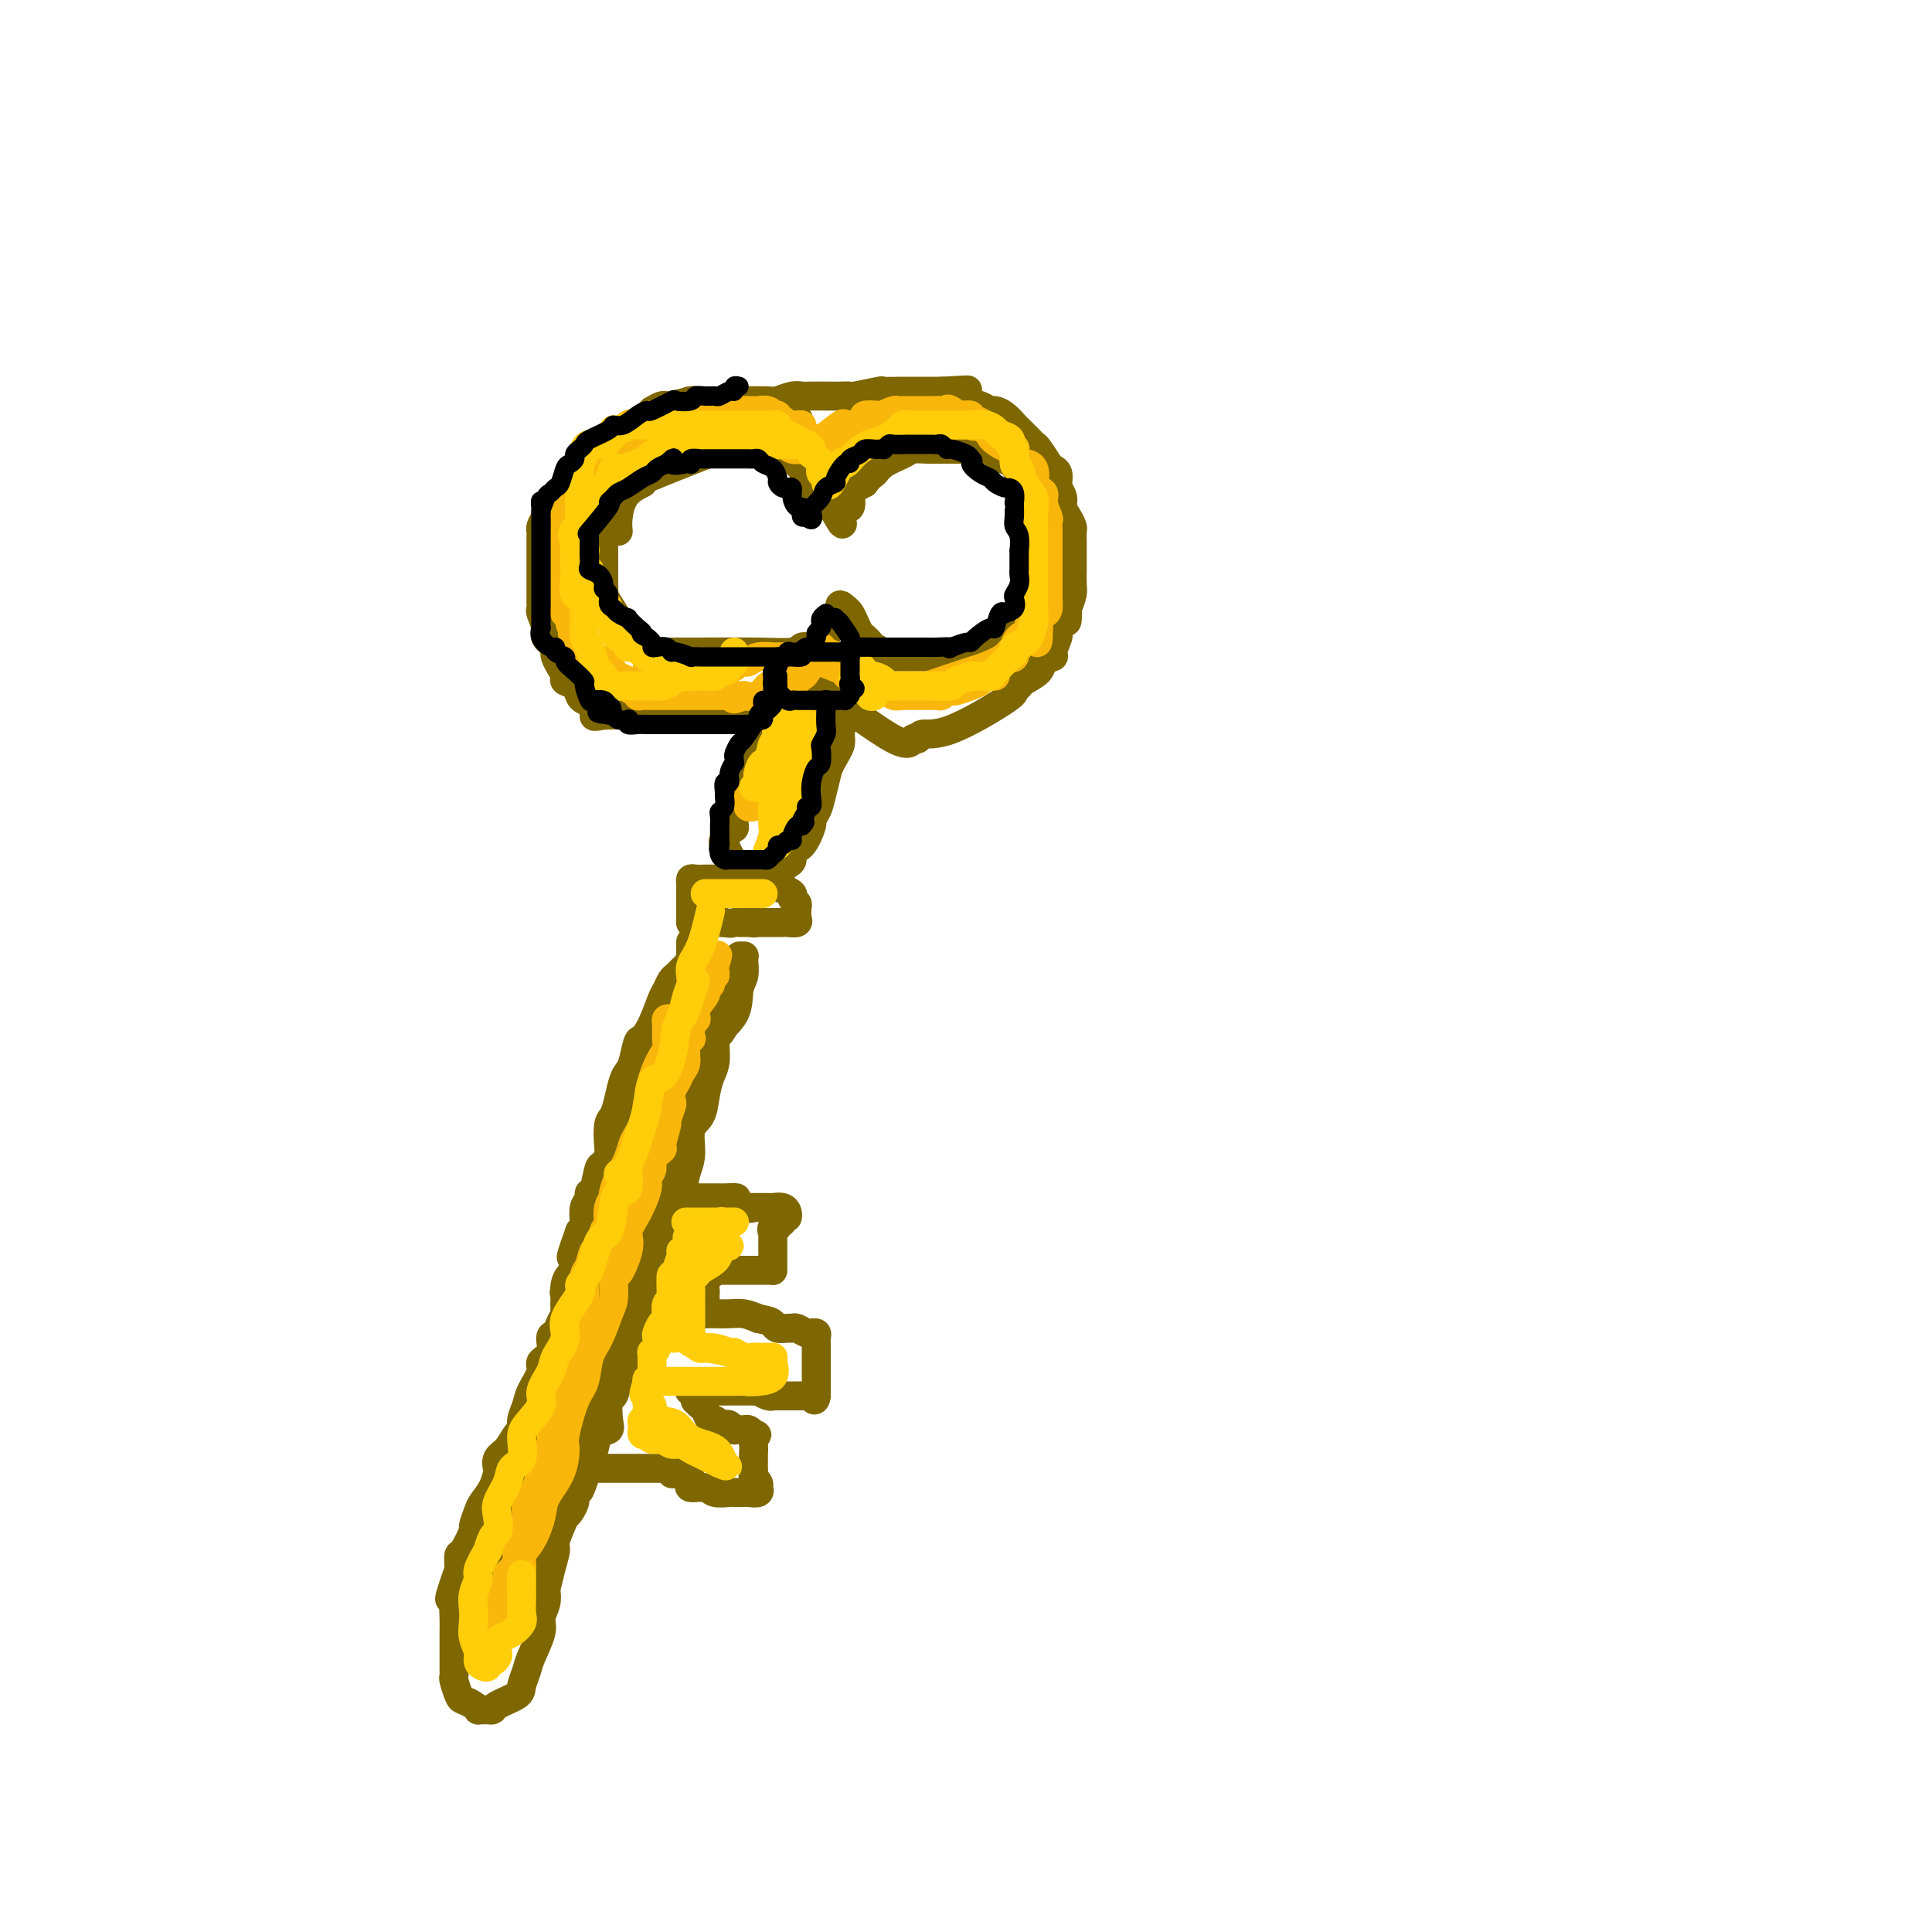 <svg viewBox='0 0 400 400' version='1.1' xmlns='http://www.w3.org/2000/svg' xmlns:xlink='http://www.w3.org/1999/xlink'><g fill='none' stroke='rgb(126,102,1)' stroke-width='6' stroke-linecap='round' stroke-linejoin='round'><path d='M128,110c-0.083,-0.778 -0.166,-1.556 0,-3c0.166,-1.444 0.581,-3.552 2,-5c1.419,-1.448 3.840,-2.234 3,-2c-0.840,0.234 -4.943,1.487 1,-1c5.943,-2.487 21.931,-8.716 28,-11c6.069,-2.284 2.218,-0.624 1,0c-1.218,0.624 0.196,0.211 1,0c0.804,-0.211 0.999,-0.222 1,0c0.001,0.222 -0.192,0.675 0,1c0.192,0.325 0.769,0.521 1,1c0.231,0.479 0.115,1.239 0,2'/><path d='M166,92c0.782,0.463 0.736,-0.378 1,0c0.264,0.378 0.837,1.975 1,3c0.163,1.025 -0.085,1.479 0,2c0.085,0.521 0.502,1.110 1,2c0.498,0.890 1.076,2.082 1,2c-0.076,-0.082 -0.807,-1.438 0,0c0.807,1.438 3.152,5.670 4,7c0.848,1.330 0.198,-0.243 0,-1c-0.198,-0.757 0.054,-0.700 0,-1c-0.054,-0.300 -0.415,-0.959 0,-1c0.415,-0.041 1.606,0.535 2,0c0.394,-0.535 -0.009,-2.183 0,-3c0.009,-0.817 0.431,-0.805 1,-1c0.569,-0.195 1.284,-0.598 2,-1'/><path d='M179,100c1.165,-1.597 1.576,-1.591 2,-2c0.424,-0.409 0.861,-1.234 2,-2c1.139,-0.766 2.980,-1.473 4,-2c1.020,-0.527 1.217,-0.873 2,-1c0.783,-0.127 2.150,-0.034 3,0c0.850,0.034 1.183,0.009 2,0c0.817,-0.009 2.119,-0.002 3,0c0.881,0.002 1.341,0.000 2,0c0.659,-0.000 1.517,0.002 2,0c0.483,-0.002 0.589,-0.007 1,0c0.411,0.007 1.125,0.025 2,0c0.875,-0.025 1.910,-0.093 2,0c0.090,0.093 -0.767,0.348 0,1c0.767,0.652 3.157,1.702 4,2c0.843,0.298 0.139,-0.154 0,0c-0.139,0.154 0.289,0.915 1,2c0.711,1.085 1.706,2.494 2,3c0.294,0.506 -0.114,0.107 0,0c0.114,-0.107 0.748,0.076 1,1c0.252,0.924 0.120,2.589 0,3c-0.120,0.411 -0.228,-0.432 0,0c0.228,0.432 0.793,2.137 1,3c0.207,0.863 0.056,0.882 0,2c-0.056,1.118 -0.019,3.336 0,4c0.019,0.664 0.019,-0.225 0,1c-0.019,1.225 -0.057,4.566 0,6c0.057,1.434 0.208,0.963 0,1c-0.208,0.037 -0.774,0.582 -1,1c-0.226,0.418 -0.113,0.709 0,1'/><path d='M214,124c-0.272,2.706 -0.454,1.471 -1,2c-0.546,0.529 -1.458,2.821 -4,5c-2.542,2.179 -6.713,4.244 -9,5c-2.287,0.756 -2.688,0.203 -3,0c-0.312,-0.203 -0.534,-0.054 -1,0c-0.466,0.054 -1.177,0.015 -2,0c-0.823,-0.015 -1.760,-0.004 -2,0c-0.240,0.004 0.216,0.001 0,0c-0.216,-0.001 -1.105,-0.001 -2,0c-0.895,0.001 -1.798,0.001 -2,0c-0.202,-0.001 0.295,-0.004 0,0c-0.295,0.004 -1.384,0.016 -2,0c-0.616,-0.016 -0.760,-0.060 -1,0c-0.240,0.060 -0.575,0.223 -1,0c-0.425,-0.223 -0.940,-0.834 -1,-1c-0.060,-0.166 0.335,0.111 0,0c-0.335,-0.111 -1.399,-0.610 -2,-1c-0.601,-0.390 -0.738,-0.672 -1,-1c-0.262,-0.328 -0.647,-0.704 -1,-1c-0.353,-0.296 -0.672,-0.512 -1,-1c-0.328,-0.488 -0.665,-1.247 -1,-2c-0.335,-0.753 -0.667,-1.501 -1,-2c-0.333,-0.499 -0.666,-0.750 -1,-1'/><path d='M175,126c-1.477,-1.439 -1.170,-0.537 -1,0c0.170,0.537 0.204,0.707 0,1c-0.204,0.293 -0.645,0.708 -1,1c-0.355,0.292 -0.624,0.460 -1,1c-0.376,0.540 -0.860,1.451 -1,2c-0.140,0.549 0.065,0.734 0,1c-0.065,0.266 -0.399,0.611 -1,1c-0.601,0.389 -1.469,0.822 -2,1c-0.531,0.178 -0.723,0.100 -1,0c-0.277,-0.100 -0.637,-0.223 -1,0c-0.363,0.223 -0.730,0.792 -2,1c-1.270,0.208 -3.444,0.056 -7,0c-3.556,-0.056 -8.496,-0.015 -12,0c-3.504,0.015 -5.573,0.004 -7,0c-1.427,-0.004 -2.214,-0.002 -3,0'/><path d='M135,135c-4.417,0.006 -0.958,0.019 0,0c0.958,-0.019 -0.584,-0.072 -1,0c-0.416,0.072 0.295,0.270 0,0c-0.295,-0.270 -1.596,-1.006 -2,-1c-0.404,0.006 0.088,0.755 -1,-1c-1.088,-1.755 -3.756,-6.014 -5,-8c-1.244,-1.986 -1.065,-1.698 -1,-2c0.065,-0.302 0.018,-1.195 0,-2c-0.018,-0.805 -0.005,-1.521 0,-2c0.005,-0.479 0.001,-0.722 0,-1c-0.001,-0.278 0.000,-0.593 0,-1c-0.000,-0.407 -0.002,-0.908 0,-1c0.002,-0.092 0.008,0.224 0,-1c-0.008,-1.224 -0.031,-3.986 0,-5c0.031,-1.014 0.116,-0.278 0,0c-0.116,0.278 -0.432,0.099 0,-1c0.432,-1.099 1.611,-3.119 2,-4c0.389,-0.881 -0.011,-0.622 0,-1c0.011,-0.378 0.432,-1.394 1,-2c0.568,-0.606 1.284,-0.803 2,-1'/><path d='M130,101c0.807,-1.713 0.325,-1.496 1,-2c0.675,-0.504 2.509,-1.729 4,-3c1.491,-1.271 2.640,-2.590 3,-3c0.360,-0.410 -0.071,0.087 0,0c0.071,-0.087 0.642,-0.759 1,-1c0.358,-0.241 0.501,-0.049 1,0c0.499,0.049 1.352,-0.043 2,0c0.648,0.043 1.090,0.222 1,0c-0.090,-0.222 -0.711,-0.844 0,-1c0.711,-0.156 2.753,0.154 4,0c1.247,-0.154 1.699,-0.773 2,-1c0.301,-0.227 0.453,-0.061 1,0c0.547,0.061 1.491,0.016 2,0c0.509,-0.016 0.584,-0.004 1,0c0.416,0.004 1.172,0.001 2,0c0.828,-0.001 1.728,-0.001 2,0c0.272,0.001 -0.085,0.003 0,0c0.085,-0.003 0.613,-0.012 1,0c0.387,0.012 0.634,0.045 1,0c0.366,-0.045 0.853,-0.168 1,0c0.147,0.168 -0.045,0.626 0,1c0.045,0.374 0.327,0.664 1,1c0.673,0.336 1.737,0.719 2,1c0.263,0.281 -0.275,0.460 0,1c0.275,0.540 1.364,1.440 2,2c0.636,0.560 0.818,0.780 1,1'/><path d='M166,97c1.381,2.171 1.834,4.097 2,5c0.166,0.903 0.045,0.781 0,1c-0.045,0.219 -0.013,0.777 0,1c0.013,0.223 0.006,0.112 0,0'/><path d='M135,85c0.771,-0.425 1.542,-0.850 2,-1c0.458,-0.150 0.603,-0.026 1,0c0.397,0.026 1.046,-0.046 1,0c-0.046,0.046 -0.786,0.208 0,0c0.786,-0.208 3.099,-0.788 4,-1c0.901,-0.212 0.389,-0.057 0,0c-0.389,0.057 -0.655,0.015 0,0c0.655,-0.015 2.232,-0.004 3,0c0.768,0.004 0.728,0.001 1,0c0.272,-0.001 0.855,0.001 2,0c1.145,-0.001 2.852,-0.004 3,0c0.148,0.004 -1.264,0.015 0,0c1.264,-0.015 5.206,-0.057 7,0c1.794,0.057 1.442,0.211 2,0c0.558,-0.211 2.025,-0.789 3,-1c0.975,-0.211 1.456,-0.057 2,0c0.544,0.057 1.150,0.016 2,0c0.850,-0.016 1.945,-0.008 3,0c1.055,0.008 2.069,0.016 3,0c0.931,-0.016 1.779,-0.057 2,0c0.221,0.057 -0.186,0.211 1,0c1.186,-0.211 3.965,-0.789 5,-1c1.035,-0.211 0.328,-0.057 1,0c0.672,0.057 2.725,0.015 4,0c1.275,-0.015 1.773,-0.004 2,0c0.227,0.004 0.185,0.001 1,0c0.815,-0.001 2.489,-0.000 3,0c0.511,0.000 -0.140,0.000 0,0c0.140,-0.000 1.070,-0.000 2,0'/><path d='M195,81c9.640,-0.589 3.739,-0.063 2,0c-1.739,0.063 0.685,-0.337 2,0c1.315,0.337 1.521,1.413 2,2c0.479,0.587 1.232,0.686 2,1c0.768,0.314 1.553,0.843 2,1c0.447,0.157 0.557,-0.056 1,0c0.443,0.056 1.218,0.383 2,1c0.782,0.617 1.570,1.525 2,2c0.430,0.475 0.500,0.516 1,1c0.500,0.484 1.429,1.411 2,2c0.571,0.589 0.784,0.839 1,1c0.216,0.161 0.436,0.232 1,1c0.564,0.768 1.472,2.234 2,3c0.528,0.766 0.676,0.830 1,1c0.324,0.170 0.823,0.444 1,1c0.177,0.556 0.033,1.395 0,2c-0.033,0.605 0.047,0.977 0,1c-0.047,0.023 -0.219,-0.302 0,0c0.219,0.302 0.829,1.232 1,2c0.171,0.768 -0.098,1.375 0,2c0.098,0.625 0.562,1.270 1,2c0.438,0.730 0.849,1.547 1,2c0.151,0.453 0.040,0.543 0,1c-0.040,0.457 -0.011,1.281 0,2c0.011,0.719 0.004,1.333 0,2c-0.004,0.667 -0.004,1.389 0,2c0.004,0.611 0.011,1.112 0,2c-0.011,0.888 -0.042,2.162 0,3c0.042,0.838 0.155,1.239 0,2c-0.155,0.761 -0.577,1.880 -1,3'/><path d='M221,126c0.149,4.607 -0.480,2.123 -1,2c-0.520,-0.123 -0.931,2.113 -1,3c-0.069,0.887 0.205,0.426 0,1c-0.205,0.574 -0.889,2.185 -1,3c-0.111,0.815 0.350,0.834 0,1c-0.350,0.166 -1.510,0.479 -2,1c-0.490,0.521 -0.311,1.252 -1,2c-0.689,0.748 -2.245,1.515 -3,2c-0.755,0.485 -0.710,0.689 -1,1c-0.290,0.311 -0.914,0.729 -1,1c-0.086,0.271 0.366,0.396 -2,2c-2.366,1.604 -7.550,4.687 -11,6c-3.450,1.313 -5.165,0.854 -6,1c-0.835,0.146 -0.791,0.895 -1,1c-0.209,0.105 -0.672,-0.433 -1,0c-0.328,0.433 -0.522,1.838 -4,0c-3.478,-1.838 -10.239,-6.919 -17,-12'/><path d='M168,141c-3.245,-1.230 -2.859,1.695 -3,3c-0.141,1.305 -0.811,0.989 -2,1c-1.189,0.011 -2.897,0.349 -2,1c0.897,0.651 4.399,1.615 -1,2c-5.399,0.385 -19.700,0.193 -34,0'/><path d='M126,148c-5.548,0.417 -1.919,0.459 -1,0c0.919,-0.459 -0.872,-1.418 -2,-2c-1.128,-0.582 -1.594,-0.785 -2,-1c-0.406,-0.215 -0.753,-0.442 -1,-1c-0.247,-0.558 -0.396,-1.449 -1,-2c-0.604,-0.551 -1.665,-0.764 -2,-1c-0.335,-0.236 0.056,-0.496 0,-1c-0.056,-0.504 -0.559,-1.252 -1,-2c-0.441,-0.748 -0.821,-1.498 -1,-2c-0.179,-0.502 -0.157,-0.758 0,-1c0.157,-0.242 0.448,-0.471 0,-1c-0.448,-0.529 -1.637,-1.359 -2,-2c-0.363,-0.641 0.099,-1.092 0,-2c-0.099,-0.908 -0.759,-2.273 -1,-3c-0.241,-0.727 -0.065,-0.817 0,-1c0.065,-0.183 0.017,-0.458 0,-1c-0.017,-0.542 -0.005,-1.350 0,-2c0.005,-0.650 0.001,-1.142 0,-2c-0.001,-0.858 -0.000,-2.083 0,-3c0.000,-0.917 0.000,-1.527 0,-2c-0.000,-0.473 -0.001,-0.808 0,-1c0.001,-0.192 0.003,-0.239 0,-1c-0.003,-0.761 -0.012,-2.235 0,-3c0.012,-0.765 0.044,-0.820 0,-1c-0.044,-0.180 -0.164,-0.485 0,-1c0.164,-0.515 0.611,-1.241 1,-2c0.389,-0.759 0.720,-1.550 1,-2c0.280,-0.450 0.509,-0.557 1,-1c0.491,-0.443 1.246,-1.221 2,-2'/><path d='M117,102c0.925,-1.529 0.737,-0.853 1,-1c0.263,-0.147 0.976,-1.117 1,-2c0.024,-0.883 -0.642,-1.680 1,-3c1.642,-1.320 5.591,-3.163 7,-4c1.409,-0.837 0.279,-0.669 0,-1c-0.279,-0.331 0.293,-1.160 3,-2c2.707,-0.840 7.550,-1.689 9,-2c1.450,-0.311 -0.494,-0.084 2,0c2.494,0.084 9.425,0.023 12,0c2.575,-0.023 0.793,-0.009 1,0c0.207,0.009 2.403,0.014 3,0c0.597,-0.014 -0.406,-0.045 0,0c0.406,0.045 2.222,0.167 3,1c0.778,0.833 0.517,2.378 2,4c1.483,1.622 4.709,3.321 6,4c1.291,0.679 0.645,0.340 0,0'/><path d='M158,150c0.120,0.192 0.239,0.384 0,1c-0.239,0.616 -0.838,1.657 -1,2c-0.162,0.343 0.111,-0.013 0,1c-0.111,1.013 -0.608,3.394 -1,4c-0.392,0.606 -0.679,-0.563 -1,0c-0.321,0.563 -0.675,2.860 -1,4c-0.325,1.140 -0.622,1.124 -1,2c-0.378,0.876 -0.836,2.643 -1,3c-0.164,0.357 -0.033,-0.695 0,0c0.033,0.695 -0.032,3.139 0,4c0.032,0.861 0.160,0.140 0,0c-0.160,-0.140 -0.608,0.300 -1,1c-0.392,0.700 -0.728,1.659 -1,2c-0.272,0.341 -0.480,0.063 0,1c0.480,0.937 1.648,3.088 2,4c0.352,0.912 -0.113,0.584 1,1c1.113,0.416 3.803,1.575 5,2c1.197,0.425 0.899,0.114 1,0c0.101,-0.114 0.600,-0.033 1,0c0.400,0.033 0.700,0.016 1,0'/><path d='M161,182c1.343,0.571 0.201,0.499 0,0c-0.201,-0.499 0.540,-1.426 1,-2c0.460,-0.574 0.639,-0.795 1,-1c0.361,-0.205 0.905,-0.393 1,-1c0.095,-0.607 -0.258,-1.633 0,-2c0.258,-0.367 1.129,-0.074 2,-1c0.871,-0.926 1.743,-3.071 2,-4c0.257,-0.929 -0.100,-0.641 0,-1c0.100,-0.359 0.658,-1.364 1,-2c0.342,-0.636 0.470,-0.902 1,-3c0.530,-2.098 1.463,-6.029 2,-8c0.537,-1.971 0.679,-1.984 1,-3c0.321,-1.016 0.822,-3.035 1,-4c0.178,-0.965 0.034,-0.875 0,-1c-0.034,-0.125 0.043,-0.464 0,-1c-0.043,-0.536 -0.208,-1.267 0,-2c0.208,-0.733 0.787,-1.467 1,-1c0.213,0.467 0.061,2.133 0,3c-0.061,0.867 -0.030,0.933 0,1'/><path d='M175,149c-0.092,0.772 -0.821,1.202 -1,2c-0.179,0.798 0.193,1.966 0,3c-0.193,1.034 -0.952,1.935 -2,4c-1.048,2.065 -2.384,5.293 -3,7c-0.616,1.707 -0.511,1.892 -1,2c-0.489,0.108 -1.574,0.137 -2,1c-0.426,0.863 -0.195,2.559 0,3c0.195,0.441 0.353,-0.373 0,0c-0.353,0.373 -1.218,1.932 -2,3c-0.782,1.068 -1.481,1.645 -2,2c-0.519,0.355 -0.857,0.487 -1,1c-0.143,0.513 -0.090,1.406 0,2c0.090,0.594 0.219,0.889 0,1c-0.219,0.111 -0.785,0.037 -1,0c-0.215,-0.037 -0.078,-0.038 0,0c0.078,0.038 0.098,0.115 0,0c-0.098,-0.115 -0.314,-0.423 -1,0c-0.686,0.423 -1.843,1.577 -3,2c-1.157,0.423 -2.313,0.113 -3,0c-0.687,-0.113 -0.906,-0.030 -1,0c-0.094,0.030 -0.064,0.008 0,0c0.064,-0.008 0.161,-0.002 0,0c-0.161,0.002 -0.581,0.001 -1,0'/><path d='M151,182c-1.725,0.464 -1.039,0.124 -1,0c0.039,-0.124 -0.571,-0.033 -1,0c-0.429,0.033 -0.679,0.008 -1,0c-0.321,-0.008 -0.713,0.001 -1,0c-0.287,-0.001 -0.469,-0.011 -1,0c-0.531,0.011 -1.410,0.044 -2,0c-0.590,-0.044 -0.890,-0.166 -1,0c-0.110,0.166 -0.029,0.621 0,1c0.029,0.379 0.008,0.684 0,1c-0.008,0.316 -0.002,0.644 0,1c0.002,0.356 0.001,0.739 0,1c-0.001,0.261 -0.000,0.399 0,1c0.000,0.601 -0.000,1.664 0,2c0.000,0.336 0.001,-0.053 0,0c-0.001,0.053 -0.004,0.550 0,1c0.004,0.450 0.014,0.853 0,1c-0.014,0.147 -0.051,0.040 0,0c0.051,-0.040 0.189,-0.011 1,0c0.811,0.011 2.295,0.003 3,0c0.705,-0.003 0.630,-0.001 1,0c0.370,0.001 1.185,0.000 2,0'/><path d='M150,191c1.478,0.309 1.672,0.083 2,0c0.328,-0.083 0.788,-0.022 1,0c0.212,0.022 0.175,0.006 1,0c0.825,-0.006 2.511,-0.002 3,0c0.489,0.002 -0.220,0.000 0,0c0.220,-0.000 1.367,-0.000 2,0c0.633,0.000 0.752,0.001 1,0c0.248,-0.001 0.627,-0.003 1,0c0.373,0.003 0.741,0.012 1,0c0.259,-0.012 0.409,-0.045 1,0c0.591,0.045 1.624,0.167 2,0c0.376,-0.167 0.097,-0.622 0,-1c-0.097,-0.378 -0.010,-0.678 0,-1c0.010,-0.322 -0.058,-0.665 0,-1c0.058,-0.335 0.241,-0.663 0,-1c-0.241,-0.337 -0.906,-0.682 -1,-1c-0.094,-0.318 0.382,-0.607 0,-1c-0.382,-0.393 -1.622,-0.890 -2,-1c-0.378,-0.110 0.105,0.166 0,0c-0.105,-0.166 -0.797,-0.776 -1,-1c-0.203,-0.224 0.085,-0.064 0,0c-0.085,0.064 -0.542,0.032 -1,0'/><path d='M160,183c-0.587,-0.464 -0.055,-0.124 0,0c0.055,0.124 -0.366,0.033 -1,0c-0.634,-0.033 -1.480,-0.009 -2,0c-0.520,0.009 -0.714,0.002 -1,0c-0.286,-0.002 -0.664,-0.001 -1,0c-0.336,0.001 -0.629,0.000 -1,0c-0.371,-0.000 -0.820,-0.000 -1,0c-0.180,0.000 -0.090,0.000 0,0'/><path d='M143,195c-0.000,0.300 -0.000,0.601 0,1c0.000,0.399 0.001,0.898 0,1c-0.001,0.102 -0.003,-0.191 0,0c0.003,0.191 0.011,0.866 0,1c-0.011,0.134 -0.042,-0.272 0,0c0.042,0.272 0.157,1.222 0,2c-0.157,0.778 -0.585,1.384 -1,2c-0.415,0.616 -0.819,1.240 -1,2c-0.181,0.760 -0.141,1.654 0,2c0.141,0.346 0.384,0.143 0,1c-0.384,0.857 -1.394,2.773 -2,4c-0.606,1.227 -0.809,1.765 -1,2c-0.191,0.235 -0.371,0.167 -1,2c-0.629,1.833 -1.707,5.569 -2,7c-0.293,1.431 0.199,0.559 0,1c-0.199,0.441 -1.090,2.196 -2,3c-0.910,0.804 -1.841,0.659 -3,2c-1.159,1.341 -2.548,4.169 -3,5c-0.452,0.831 0.033,-0.333 0,1c-0.033,1.333 -0.582,5.164 -1,7c-0.418,1.836 -0.703,1.676 -1,2c-0.297,0.324 -0.605,1.131 -1,2c-0.395,0.869 -0.877,1.798 -1,2c-0.123,0.202 0.111,-0.325 0,0c-0.111,0.325 -0.568,1.501 -1,2c-0.432,0.499 -0.837,0.319 -1,1c-0.163,0.681 -0.082,2.222 0,3c0.082,0.778 0.166,0.794 0,1c-0.166,0.206 -0.583,0.603 -1,1'/><path d='M120,255c-3.497,9.622 -0.741,3.677 0,2c0.741,-1.677 -0.534,0.913 -1,2c-0.466,1.087 -0.124,0.670 0,1c0.124,0.330 0.031,1.408 0,2c-0.031,0.592 0.002,0.700 0,1c-0.002,0.300 -0.039,0.792 0,1c0.039,0.208 0.154,0.131 0,0c-0.154,-0.131 -0.577,-0.317 -1,0c-0.423,0.317 -0.845,1.136 -1,2c-0.155,0.864 -0.041,1.772 0,2c0.041,0.228 0.011,-0.223 0,0c-0.011,0.223 -0.003,1.119 0,2c0.003,0.881 0.001,1.745 0,2c-0.001,0.255 -0.000,-0.101 0,0c0.000,0.101 -0.000,0.657 0,1c0.000,0.343 0.001,0.472 0,1c-0.001,0.528 -0.004,1.456 0,2c0.004,0.544 0.015,0.705 0,1c-0.015,0.295 -0.057,0.723 0,1c0.057,0.277 0.211,0.404 0,1c-0.211,0.596 -0.788,1.660 -1,2c-0.212,0.340 -0.061,-0.046 0,0c0.061,0.046 0.030,0.523 0,1'/><path d='M116,282c-0.380,4.405 0.669,1.916 1,1c0.331,-0.916 -0.056,-0.260 0,0c0.056,0.260 0.553,0.122 1,0c0.447,-0.122 0.842,-0.229 1,0c0.158,0.229 0.080,0.794 0,1c-0.080,0.206 -0.161,0.052 0,0c0.161,-0.052 0.563,-0.002 1,0c0.437,0.002 0.907,-0.042 1,0c0.093,0.042 -0.192,0.172 0,0c0.192,-0.172 0.861,-0.646 1,-1c0.139,-0.354 -0.251,-0.589 0,-1c0.251,-0.411 1.143,-0.998 2,-2c0.857,-1.002 1.680,-2.418 2,-3c0.320,-0.582 0.138,-0.330 0,-1c-0.138,-0.670 -0.231,-2.262 0,-3c0.231,-0.738 0.786,-0.620 1,-1c0.214,-0.380 0.088,-1.256 0,-2c-0.088,-0.744 -0.139,-1.354 0,-2c0.139,-0.646 0.468,-1.327 1,-2c0.532,-0.673 1.266,-1.336 2,-2'/><path d='M130,264c1.190,-3.214 0.165,-1.750 0,-2c-0.165,-0.250 0.529,-2.216 1,-3c0.471,-0.784 0.718,-0.388 1,-1c0.282,-0.612 0.600,-2.234 1,-3c0.400,-0.766 0.881,-0.677 1,-1c0.119,-0.323 -0.123,-1.057 0,-2c0.123,-0.943 0.610,-2.096 1,-3c0.390,-0.904 0.682,-1.560 1,-2c0.318,-0.440 0.663,-0.664 1,-1c0.337,-0.336 0.667,-0.785 1,-2c0.333,-1.215 0.668,-3.198 1,-4c0.332,-0.802 0.662,-0.424 1,-1c0.338,-0.576 0.683,-2.108 1,-3c0.317,-0.892 0.606,-1.145 1,-2c0.394,-0.855 0.892,-2.312 1,-3c0.108,-0.688 -0.173,-0.606 0,-1c0.173,-0.394 0.802,-1.263 1,-2c0.198,-0.737 -0.034,-1.342 0,-2c0.034,-0.658 0.335,-1.368 1,-2c0.665,-0.632 1.694,-1.186 2,-2c0.306,-0.814 -0.112,-1.889 0,-2c0.112,-0.111 0.756,0.743 1,0c0.244,-0.743 0.090,-3.081 0,-4c-0.090,-0.919 -0.116,-0.417 0,-1c0.116,-0.583 0.375,-2.250 1,-3c0.625,-0.750 1.618,-0.582 2,-1c0.382,-0.418 0.155,-1.421 0,-2c-0.155,-0.579 -0.237,-0.732 0,-1c0.237,-0.268 0.795,-0.649 1,-1c0.205,-0.351 0.059,-0.672 0,-1c-0.059,-0.328 -0.029,-0.664 0,-1'/><path d='M152,205c3.421,-9.549 0.973,-3.921 0,-2c-0.973,1.921 -0.471,0.137 0,-1c0.471,-1.137 0.911,-1.625 1,-2c0.089,-0.375 -0.173,-0.635 0,-1c0.173,-0.365 0.779,-0.835 1,-1c0.221,-0.165 0.055,-0.027 0,0c-0.055,0.027 -0.001,-0.059 0,0c0.001,0.059 -0.053,0.261 0,1c0.053,0.739 0.212,2.014 0,3c-0.212,0.986 -0.796,1.683 -1,3c-0.204,1.317 -0.030,3.253 -1,5c-0.970,1.747 -3.085,3.307 -4,5c-0.915,1.693 -0.630,3.521 -1,5c-0.370,1.479 -1.394,2.608 -2,4c-0.606,1.392 -0.793,3.046 -1,4c-0.207,0.954 -0.433,1.210 -1,2c-0.567,0.790 -1.475,2.116 -2,3c-0.525,0.884 -0.665,1.325 -1,2c-0.335,0.675 -0.863,1.583 -1,2c-0.137,0.417 0.117,0.343 0,1c-0.117,0.657 -0.605,2.045 -1,3c-0.395,0.955 -0.698,1.478 -1,2'/><path d='M137,243c-2.502,5.486 -1.257,2.700 -1,2c0.257,-0.700 -0.476,0.687 -1,2c-0.524,1.313 -0.841,2.553 -1,3c-0.159,0.447 -0.161,0.101 -1,1c-0.839,0.899 -2.516,3.042 -3,4c-0.484,0.958 0.225,0.729 0,1c-0.225,0.271 -1.385,1.041 -2,2c-0.615,0.959 -0.686,2.106 -1,3c-0.314,0.894 -0.873,1.536 -1,2c-0.127,0.464 0.177,0.750 0,1c-0.177,0.250 -0.836,0.463 -1,1c-0.164,0.537 0.166,1.398 0,2c-0.166,0.602 -0.828,0.945 -1,1c-0.172,0.055 0.146,-0.177 0,0c-0.146,0.177 -0.756,0.765 -1,1c-0.244,0.235 -0.122,0.118 0,0'/><path d='M117,288c0.081,0.414 0.161,0.828 0,1c-0.161,0.172 -0.564,0.102 -1,0c-0.436,-0.102 -0.904,-0.236 -1,0c-0.096,0.236 0.181,0.841 0,1c-0.181,0.159 -0.819,-0.130 -1,0c-0.181,0.130 0.095,0.679 0,1c-0.095,0.321 -0.561,0.414 -1,1c-0.439,0.586 -0.850,1.664 -1,2c-0.150,0.336 -0.038,-0.069 0,0c0.038,0.069 0.002,0.614 0,1c-0.002,0.386 0.028,0.613 0,1c-0.028,0.387 -0.115,0.933 0,1c0.115,0.067 0.433,-0.347 0,0c-0.433,0.347 -1.618,1.454 -2,2c-0.382,0.546 0.039,0.530 0,1c-0.039,0.470 -0.536,1.425 -1,2c-0.464,0.575 -0.894,0.770 -1,1c-0.106,0.230 0.113,0.494 0,1c-0.113,0.506 -0.556,1.253 -1,2'/><path d='M107,306c-1.710,2.980 -0.984,1.428 -1,1c-0.016,-0.428 -0.775,0.266 -1,1c-0.225,0.734 0.083,1.506 0,2c-0.083,0.494 -0.558,0.709 -1,1c-0.442,0.291 -0.850,0.656 -1,1c-0.150,0.344 -0.040,0.665 0,1c0.040,0.335 0.011,0.684 0,1c-0.011,0.316 -0.003,0.599 0,1c0.003,0.401 0.002,0.920 0,1c-0.002,0.080 -0.004,-0.280 0,0c0.004,0.280 0.015,1.202 0,2c-0.015,0.798 -0.057,1.474 0,2c0.057,0.526 0.211,0.902 0,1c-0.211,0.098 -0.789,-0.081 -1,0c-0.211,0.081 -0.057,0.421 0,1c0.057,0.579 0.015,1.398 0,2c-0.015,0.602 -0.004,0.987 0,1c0.004,0.013 0.001,-0.346 0,0c-0.001,0.346 0.000,1.399 0,2c-0.000,0.601 -0.001,0.752 0,1c0.001,0.248 0.004,0.592 0,1c-0.004,0.408 -0.015,0.879 0,1c0.015,0.121 0.057,-0.107 0,0c-0.057,0.107 -0.212,0.551 0,1c0.212,0.449 0.792,0.905 1,1c0.208,0.095 0.045,-0.171 0,0c-0.045,0.171 0.029,0.778 0,1c-0.029,0.222 -0.162,0.060 0,0c0.162,-0.060 0.618,-0.017 1,0c0.382,0.017 0.691,0.009 1,0'/><path d='M105,333c0.643,1.406 0.750,0.420 1,0c0.250,-0.420 0.644,-0.275 1,0c0.356,0.275 0.673,0.680 1,0c0.327,-0.680 0.662,-2.447 1,-3c0.338,-0.553 0.679,0.107 1,0c0.321,-0.107 0.622,-0.980 1,-2c0.378,-1.020 0.833,-2.187 1,-3c0.167,-0.813 0.048,-1.273 0,-2c-0.048,-0.727 -0.023,-1.720 0,-2c0.023,-0.280 0.044,0.154 0,0c-0.044,-0.154 -0.153,-0.895 0,-2c0.153,-1.105 0.567,-2.576 1,-3c0.433,-0.424 0.886,0.197 1,0c0.114,-0.197 -0.110,-1.212 0,-2c0.110,-0.788 0.554,-1.351 1,-2c0.446,-0.649 0.894,-1.386 1,-2c0.106,-0.614 -0.129,-1.104 0,-2c0.129,-0.896 0.621,-2.198 1,-3c0.379,-0.802 0.645,-1.106 1,-2c0.355,-0.894 0.799,-2.379 1,-3c0.201,-0.621 0.160,-0.378 0,-1c-0.160,-0.622 -0.437,-2.107 0,-3c0.437,-0.893 1.589,-1.193 2,-2c0.411,-0.807 0.081,-2.121 0,-3c-0.081,-0.879 0.086,-1.324 0,-2c-0.086,-0.676 -0.426,-1.582 0,-2c0.426,-0.418 1.619,-0.349 2,-1c0.381,-0.651 -0.051,-2.021 0,-3c0.051,-0.979 0.586,-1.565 1,-2c0.414,-0.435 0.707,-0.717 1,-1'/><path d='M125,280c2.182,-7.308 0.638,-1.579 0,0c-0.638,1.579 -0.368,-0.993 0,-2c0.368,-1.007 0.834,-0.450 1,-1c0.166,-0.550 0.030,-2.207 0,-3c-0.030,-0.793 0.044,-0.721 0,-1c-0.044,-0.279 -0.208,-0.910 0,-1c0.208,-0.090 0.787,0.360 1,0c0.213,-0.360 0.061,-1.532 0,-2c-0.061,-0.468 -0.030,-0.234 0,0'/><path d='M138,248c0.466,0.000 0.932,0.000 1,0c0.068,0.000 -0.262,0.000 0,0c0.262,-0.000 1.117,0.000 2,0c0.883,0.000 1.794,0.000 2,0c0.206,0.000 -0.295,0.000 0,0c0.295,-0.000 1.385,0.000 2,0c0.615,0.000 0.756,0.000 1,0c0.244,0.000 0.590,0.000 1,0c0.410,-0.000 0.883,0.000 1,0c0.117,0.000 -0.123,-0.000 0,0c0.123,0.000 0.610,0.000 1,0c0.390,0.000 0.683,0.000 1,0c0.317,-0.000 0.659,0.000 1,0'/><path d='M151,248c2.233,-0.003 1.316,-0.011 1,0c-0.316,0.011 -0.029,0.041 0,0c0.029,-0.041 -0.199,-0.155 0,0c0.199,0.155 0.827,0.578 1,1c0.173,0.422 -0.107,0.845 0,1c0.107,0.155 0.602,0.044 1,0c0.398,-0.044 0.699,-0.022 1,0'/><path d='M155,250c0.667,0.333 0.333,0.167 0,0'/><path d='M155,250c0.162,-0.000 0.569,-0.000 1,0c0.431,0.000 0.888,0.000 1,0c0.112,-0.000 -0.121,-0.001 0,0c0.121,0.001 0.596,0.003 1,0c0.404,-0.003 0.735,-0.012 1,0c0.265,0.012 0.463,0.044 1,0c0.537,-0.044 1.414,-0.166 2,0c0.586,0.166 0.882,0.619 1,1c0.118,0.381 0.059,0.691 0,1'/><path d='M163,252c0.995,0.250 -0.517,-0.126 -1,0c-0.483,0.126 0.064,0.752 0,1c-0.064,0.248 -0.739,0.118 -1,0c-0.261,-0.118 -0.109,-0.224 0,0c0.109,0.224 0.174,0.778 0,1c-0.174,0.222 -0.587,0.111 -1,0'/><path d='M160,254c-0.464,0.544 -0.124,0.905 0,1c0.124,0.095 0.033,-0.077 0,0c-0.033,0.077 -0.009,0.402 0,1c0.009,0.598 0.002,1.469 0,2c-0.002,0.531 -0.001,0.720 0,1c0.001,0.280 0.000,0.649 0,1c-0.000,0.351 -0.001,0.682 0,1c0.001,0.318 0.003,0.621 0,1c-0.003,0.379 -0.012,0.834 0,1c0.012,0.166 0.045,0.045 0,0c-0.045,-0.045 -0.169,-0.012 -1,0c-0.831,0.012 -2.369,0.003 -3,0c-0.631,-0.003 -0.354,-0.001 -1,0c-0.646,0.001 -2.215,0.000 -3,0c-0.785,-0.000 -0.788,-0.000 -1,0c-0.212,0.000 -0.634,0.000 -1,0c-0.366,-0.000 -0.676,-0.000 -1,0c-0.324,0.000 -0.662,0.000 -1,0'/><path d='M148,263c-1.797,0.249 -0.289,-0.127 0,0c0.289,0.127 -0.641,0.759 -1,1c-0.359,0.241 -0.149,0.092 0,0c0.149,-0.092 0.236,-0.128 0,0c-0.236,0.128 -0.795,0.419 -1,1c-0.205,0.581 -0.055,1.452 0,2c0.055,0.548 0.014,0.774 0,1c-0.014,0.226 -0.000,0.453 0,1c0.000,0.547 -0.013,1.414 0,2c0.013,0.586 0.051,0.889 0,1c-0.051,0.111 -0.191,0.029 0,0c0.191,-0.029 0.711,-0.005 1,0c0.289,0.005 0.345,-0.009 1,0c0.655,0.009 1.907,0.041 3,0c1.093,-0.041 2.027,-0.155 3,0c0.973,0.155 1.987,0.577 3,1'/><path d='M157,273c2.349,0.475 2.723,0.662 3,1c0.277,0.338 0.459,0.826 1,1c0.541,0.174 1.441,0.032 2,0c0.559,-0.032 0.776,0.044 1,0c0.224,-0.044 0.456,-0.209 1,0c0.544,0.209 1.400,0.791 2,1c0.600,0.209 0.945,0.045 1,0c0.055,-0.045 -0.182,0.029 0,0c0.182,-0.029 0.781,-0.159 1,0c0.219,0.159 0.059,0.609 0,1c-0.059,0.391 -0.016,0.725 0,1c0.016,0.275 0.004,0.492 0,1c-0.004,0.508 -0.001,1.307 0,2c0.001,0.693 0.000,1.281 0,2c-0.000,0.719 -0.000,1.568 0,2c0.000,0.432 0.000,0.446 0,1c-0.000,0.554 -0.000,1.649 0,2c0.000,0.351 0.000,-0.043 0,0c-0.000,0.043 -0.000,0.521 0,1'/><path d='M169,289c-0.238,1.702 -0.833,0.456 -1,0c-0.167,-0.456 0.093,-0.122 0,0c-0.093,0.122 -0.539,0.033 -1,0c-0.461,-0.033 -0.935,-0.009 -1,0c-0.065,0.009 0.280,0.002 0,0c-0.280,-0.002 -1.185,-0.001 -2,0c-0.815,0.001 -1.541,0.001 -2,0c-0.459,-0.001 -0.653,-0.004 -1,0c-0.347,0.004 -0.849,0.015 -1,0c-0.151,-0.015 0.049,-0.057 0,0c-0.049,0.057 -0.347,0.211 -1,0c-0.653,-0.211 -1.663,-0.789 -2,-1c-0.337,-0.211 -0.002,-0.057 0,0c0.002,0.057 -0.329,0.015 -1,0c-0.671,-0.015 -1.681,-0.004 -2,0c-0.319,0.004 0.053,0.001 0,0c-0.053,-0.001 -0.530,-0.000 -1,0c-0.470,0.000 -0.933,0.000 -1,0c-0.067,-0.000 0.263,-0.000 0,0c-0.263,0.000 -1.117,0.000 -2,0c-0.883,-0.000 -1.793,-0.000 -2,0c-0.207,0.000 0.291,0.000 0,0c-0.291,-0.000 -1.369,-0.000 -2,0c-0.631,0.000 -0.816,0.000 -1,0'/><path d='M145,288c-3.940,-0.143 -1.788,-0.001 -1,0c0.788,0.001 0.214,-0.140 0,0c-0.214,0.140 -0.069,0.561 0,1c0.069,0.439 0.060,0.896 0,1c-0.060,0.104 -0.171,-0.145 0,0c0.171,0.145 0.623,0.684 1,1c0.377,0.316 0.678,0.411 1,1c0.322,0.589 0.663,1.674 1,2c0.337,0.326 0.668,-0.105 1,0c0.332,0.105 0.663,0.746 1,1c0.337,0.254 0.678,0.121 1,0c0.322,-0.121 0.625,-0.229 1,0c0.375,0.229 0.821,0.793 1,1c0.179,0.207 0.089,0.055 0,0c-0.089,-0.055 -0.179,-0.012 0,0c0.179,0.012 0.625,-0.007 1,0c0.375,0.007 0.678,0.040 1,0c0.322,-0.040 0.663,-0.154 1,0c0.337,0.154 0.668,0.577 1,1'/><path d='M156,297c1.392,0.372 0.373,-0.199 0,0c-0.373,0.199 -0.100,1.166 0,2c0.100,0.834 0.027,1.533 0,2c-0.027,0.467 -0.008,0.703 0,1c0.008,0.297 0.006,0.657 0,1c-0.006,0.343 -0.016,0.670 0,1c0.016,0.330 0.056,0.662 0,1c-0.056,0.338 -0.209,0.683 0,1c0.209,0.317 0.781,0.607 1,1c0.219,0.393 0.084,0.890 0,1c-0.084,0.110 -0.116,-0.167 0,0c0.116,0.167 0.382,0.777 0,1c-0.382,0.223 -1.410,0.060 -2,0c-0.590,-0.060 -0.743,-0.015 -1,0c-0.257,0.015 -0.620,0.000 -1,0c-0.380,-0.000 -0.779,0.015 -1,0c-0.221,-0.015 -0.266,-0.060 -1,0c-0.734,0.060 -2.157,0.223 -3,0c-0.843,-0.223 -1.104,-0.833 -2,-1c-0.896,-0.167 -2.426,0.110 -3,0c-0.574,-0.110 -0.193,-0.607 0,-1c0.193,-0.393 0.198,-0.684 0,-1c-0.198,-0.316 -0.599,-0.658 -1,-1'/><path d='M142,305c-0.543,-0.480 -1.401,-0.181 -2,0c-0.599,0.181 -0.938,0.245 -1,0c-0.062,-0.245 0.152,-0.798 0,-1c-0.152,-0.202 -0.671,-0.054 -1,0c-0.329,0.054 -0.466,0.015 -1,0c-0.534,-0.015 -1.463,-0.004 -2,0c-0.537,0.004 -0.681,0.001 -1,0c-0.319,-0.001 -0.813,-0.000 -2,0c-1.187,0.000 -3.068,-0.000 -4,0c-0.932,0.000 -0.915,0.001 -1,0c-0.085,-0.001 -0.271,-0.005 -1,0c-0.729,0.005 -1.999,0.017 -3,0c-1.001,-0.017 -1.732,-0.063 -2,0c-0.268,0.063 -0.072,0.235 0,0c0.072,-0.235 0.021,-0.877 0,-1c-0.021,-0.123 -0.013,0.274 0,0c0.013,-0.274 0.031,-1.220 0,-2c-0.031,-0.780 -0.111,-1.393 0,-2c0.111,-0.607 0.414,-1.207 1,-2c0.586,-0.793 1.456,-1.780 2,-3c0.544,-1.220 0.762,-2.675 1,-4c0.238,-1.325 0.497,-2.522 1,-4c0.503,-1.478 1.252,-3.239 2,-5'/><path d='M128,281c1.263,-3.336 0.920,-1.675 1,-2c0.080,-0.325 0.582,-2.635 1,-4c0.418,-1.365 0.753,-1.786 1,-3c0.247,-1.214 0.406,-3.220 1,-4c0.594,-0.780 1.623,-0.335 2,-1c0.377,-0.665 0.101,-2.441 0,-3c-0.101,-0.559 -0.028,0.099 0,0c0.028,-0.099 0.009,-0.955 0,-1c-0.009,-0.045 -0.008,0.721 0,1c0.008,0.279 0.025,0.072 0,0c-0.025,-0.072 -0.090,-0.007 0,1c0.090,1.007 0.337,2.957 0,4c-0.337,1.043 -1.257,1.180 -2,3c-0.743,1.820 -1.310,5.324 -2,8c-0.690,2.676 -1.504,4.524 -2,6c-0.496,1.476 -0.676,2.579 -1,3c-0.324,0.421 -0.794,0.161 -1,1c-0.206,0.839 -0.150,2.778 0,4c0.150,1.222 0.394,1.728 0,2c-0.394,0.272 -1.425,0.310 -2,1c-0.575,0.690 -0.693,2.032 -1,3c-0.307,0.968 -0.802,1.562 -1,2c-0.198,0.438 -0.099,0.719 0,1'/><path d='M122,303c-2.327,7.196 -2.143,5.686 -2,5c0.143,-0.686 0.246,-0.549 0,0c-0.246,0.549 -0.839,1.509 -1,2c-0.161,0.491 0.111,0.514 0,1c-0.111,0.486 -0.604,1.437 -1,2c-0.396,0.563 -0.694,0.739 -1,1c-0.306,0.261 -0.621,0.609 -1,1c-0.379,0.391 -0.823,0.826 -1,1c-0.177,0.174 -0.089,0.087 0,0'/><path d='M145,197c-0.333,0.333 -0.667,0.667 -1,1c-0.333,0.333 -0.667,0.666 -1,1c-0.333,0.334 -0.667,0.671 -1,1c-0.333,0.329 -0.666,0.652 -1,1c-0.334,0.348 -0.670,0.722 -1,1c-0.330,0.278 -0.656,0.460 -1,1c-0.344,0.540 -0.708,1.437 -1,2c-0.292,0.563 -0.512,0.791 -1,2c-0.488,1.209 -1.244,3.398 -2,5c-0.756,1.602 -1.512,2.615 -2,3c-0.488,0.385 -0.708,0.140 -1,1c-0.292,0.860 -0.655,2.825 -1,4c-0.345,1.175 -0.670,1.558 -1,2c-0.330,0.442 -0.663,0.941 -1,2c-0.337,1.059 -0.678,2.678 -1,4c-0.322,1.322 -0.625,2.348 -1,3c-0.375,0.652 -0.821,0.931 -1,2c-0.179,1.069 -0.089,2.928 0,4c0.089,1.072 0.177,1.359 0,2c-0.177,0.641 -0.621,1.638 -1,2c-0.379,0.362 -0.694,0.088 -1,1c-0.306,0.912 -0.604,3.010 -1,4c-0.396,0.990 -0.890,0.872 -1,1c-0.110,0.128 0.163,0.501 0,1c-0.163,0.499 -0.761,1.125 -1,2c-0.239,0.875 -0.120,1.998 0,3c0.120,1.002 0.242,1.882 0,2c-0.242,0.118 -0.848,-0.525 -1,0c-0.152,0.525 0.151,2.218 0,3c-0.151,0.782 -0.758,0.652 -1,1c-0.242,0.348 -0.121,1.174 0,2'/><path d='M119,261c-1.580,6.448 -0.528,4.070 0,3c0.528,-1.070 0.534,-0.830 0,0c-0.534,0.830 -1.606,2.249 -2,3c-0.394,0.751 -0.109,0.834 0,1c0.109,0.166 0.041,0.416 0,1c-0.041,0.584 -0.054,1.503 0,2c0.054,0.497 0.174,0.574 0,1c-0.174,0.426 -0.643,1.203 -1,2c-0.357,0.797 -0.602,1.615 -1,2c-0.398,0.385 -0.951,0.336 -1,1c-0.049,0.664 0.405,2.039 0,3c-0.405,0.961 -1.667,1.507 -2,2c-0.333,0.493 0.265,0.934 0,2c-0.265,1.066 -1.394,2.756 -2,4c-0.606,1.244 -0.690,2.042 -1,3c-0.310,0.958 -0.847,2.077 -1,3c-0.153,0.923 0.078,1.652 0,2c-0.078,0.348 -0.465,0.315 -1,1c-0.535,0.685 -1.217,2.087 -2,3c-0.783,0.913 -1.667,1.337 -2,2c-0.333,0.663 -0.116,1.566 0,2c0.116,0.434 0.132,0.401 0,1c-0.132,0.599 -0.412,1.831 -1,3c-0.588,1.169 -1.485,2.275 -2,3c-0.515,0.725 -0.650,1.068 -1,2c-0.350,0.932 -0.917,2.453 -1,3c-0.083,0.547 0.318,0.122 0,1c-0.318,0.878 -1.353,3.060 -2,4c-0.647,0.940 -0.905,0.638 -1,1c-0.095,0.362 -0.027,1.389 0,2c0.027,0.611 0.014,0.805 0,1'/><path d='M95,325c-3.729,10.482 -1.052,4.687 0,3c1.052,-1.687 0.478,0.734 0,2c-0.478,1.266 -0.860,1.378 -1,2c-0.140,0.622 -0.037,1.753 0,3c0.037,1.247 0.010,2.610 0,3c-0.010,0.390 -0.003,-0.194 0,0c0.003,0.194 0.001,1.165 0,2c-0.001,0.835 -0.000,1.533 0,2c0.000,0.467 0.000,0.703 0,1c-0.000,0.297 -0.001,0.655 0,1c0.001,0.345 0.003,0.677 0,1c-0.003,0.323 -0.013,0.636 0,1c0.013,0.364 0.048,0.780 0,1c-0.048,0.220 -0.181,0.245 0,1c0.181,0.755 0.675,2.241 1,3c0.325,0.759 0.483,0.792 1,1c0.517,0.208 1.395,0.592 2,1c0.605,0.408 0.936,0.842 1,1c0.064,0.158 -0.141,0.040 0,0c0.141,-0.040 0.626,-0.003 1,0c0.374,0.003 0.635,-0.029 1,0c0.365,0.029 0.833,0.117 1,0c0.167,-0.117 0.032,-0.441 1,-1c0.968,-0.559 3.038,-1.353 4,-2c0.962,-0.647 0.817,-1.145 1,-2c0.183,-0.855 0.694,-2.066 1,-3c0.306,-0.934 0.408,-1.590 1,-3c0.592,-1.410 1.674,-3.574 2,-5c0.326,-1.426 -0.105,-2.115 0,-3c0.105,-0.885 0.744,-1.967 1,-3c0.256,-1.033 0.128,-2.016 0,-3'/><path d='M113,329c1.086,-4.079 0.802,-3.277 1,-4c0.198,-0.723 0.878,-2.970 1,-4c0.122,-1.030 -0.314,-0.842 0,-2c0.314,-1.158 1.379,-3.660 2,-5c0.621,-1.340 0.799,-1.517 1,-3c0.201,-1.483 0.425,-4.271 1,-6c0.575,-1.729 1.501,-2.399 2,-4c0.499,-1.601 0.569,-4.133 1,-6c0.431,-1.867 1.221,-3.070 2,-4c0.779,-0.930 1.546,-1.588 2,-3c0.454,-1.412 0.595,-3.579 1,-5c0.405,-1.421 1.073,-2.096 2,-4c0.927,-1.904 2.112,-5.036 3,-7c0.888,-1.964 1.479,-2.758 2,-4c0.521,-1.242 0.973,-2.930 1,-4c0.027,-1.070 -0.372,-1.521 0,-3c0.372,-1.479 1.516,-3.987 2,-5c0.484,-1.013 0.310,-0.533 1,-2c0.690,-1.467 2.244,-4.881 3,-7c0.756,-2.119 0.713,-2.944 1,-4c0.287,-1.056 0.903,-2.345 1,-4c0.097,-1.655 -0.324,-3.677 0,-5c0.324,-1.323 1.392,-1.947 2,-3c0.608,-1.053 0.754,-2.533 1,-4c0.246,-1.467 0.591,-2.920 1,-4c0.409,-1.080 0.880,-1.788 1,-3c0.120,-1.212 -0.111,-2.927 0,-4c0.111,-1.073 0.566,-1.504 1,-2c0.434,-0.496 0.848,-1.057 1,-2c0.152,-0.943 0.044,-2.270 0,-3c-0.044,-0.730 -0.022,-0.865 0,-1'/><path d='M150,208c1.845,-6.681 1.959,-3.884 2,-3c0.041,0.884 0.010,-0.144 0,-1c-0.010,-0.856 0.001,-1.540 0,-2c-0.001,-0.460 -0.014,-0.698 0,-1c0.014,-0.302 0.056,-0.669 0,-1c-0.056,-0.331 -0.211,-0.625 0,-1c0.211,-0.375 0.788,-0.832 1,-1c0.212,-0.168 0.061,-0.048 0,0c-0.061,0.048 -0.030,0.024 0,0'/><path d='M156,191c0.000,0.000 0.100,0.100 0.1,0.1'/></g>
<g fill='none' stroke='rgb(249,183,11)' stroke-width='6' stroke-linecap='round' stroke-linejoin='round'><path d='M127,95c0.342,0.009 0.684,0.017 1,0c0.316,-0.017 0.606,-0.061 1,0c0.394,0.061 0.893,0.227 1,0c0.107,-0.227 -0.179,-0.849 0,-1c0.179,-0.151 0.821,0.167 1,0c0.179,-0.167 -0.105,-0.818 0,-1c0.105,-0.182 0.601,0.106 1,0c0.399,-0.106 0.703,-0.607 1,-1c0.297,-0.393 0.586,-0.680 1,-1c0.414,-0.320 0.951,-0.673 1,-1c0.049,-0.327 -0.390,-0.626 0,-1c0.390,-0.374 1.610,-0.821 2,-1c0.390,-0.179 -0.050,-0.090 0,0c0.050,0.090 0.590,0.182 1,0c0.410,-0.182 0.688,-0.637 1,-1c0.312,-0.363 0.656,-0.633 1,-1c0.344,-0.367 0.687,-0.830 1,-1c0.313,-0.170 0.595,-0.045 1,0c0.405,0.045 0.934,0.012 1,0c0.066,-0.012 -0.332,-0.003 0,0c0.332,0.003 1.395,0.001 2,0c0.605,-0.001 0.754,-0.000 1,0c0.246,0.000 0.591,0.000 1,0c0.409,-0.000 0.883,-0.000 1,0c0.117,0.000 -0.123,0.000 0,0c0.123,-0.000 0.610,-0.000 1,0c0.390,0.000 0.683,0.000 1,0c0.317,-0.000 0.659,-0.000 1,0'/><path d='M151,85c1.973,-0.155 1.406,-0.041 1,0c-0.406,0.041 -0.652,0.010 0,0c0.652,-0.010 2.203,0.001 3,0c0.797,-0.001 0.839,-0.014 1,0c0.161,0.014 0.439,0.055 1,0c0.561,-0.055 1.403,-0.207 2,0c0.597,0.207 0.947,0.772 1,1c0.053,0.228 -0.193,0.117 0,0c0.193,-0.117 0.825,-0.242 1,0c0.175,0.242 -0.108,0.850 0,1c0.108,0.150 0.607,-0.157 1,0c0.393,0.157 0.679,0.777 1,1c0.321,0.223 0.679,0.049 1,0c0.321,-0.049 0.607,0.028 1,0c0.393,-0.028 0.893,-0.163 1,0c0.107,0.163 -0.177,0.622 0,1c0.177,0.378 0.817,0.675 1,1c0.183,0.325 -0.090,0.677 0,1c0.090,0.323 0.545,0.616 1,1c0.455,0.384 0.911,0.859 1,1c0.089,0.141 -0.187,-0.053 0,0c0.187,0.053 0.838,0.353 1,1c0.162,0.647 -0.167,1.640 0,2c0.167,0.360 0.828,0.086 1,0c0.172,-0.086 -0.146,0.015 0,0c0.146,-0.015 0.756,-0.147 1,0c0.244,0.147 0.122,0.574 0,1'/><path d='M172,97c1.947,2.070 0.316,1.245 0,1c-0.316,-0.245 0.685,0.090 1,0c0.315,-0.090 -0.056,-0.605 0,-1c0.056,-0.395 0.540,-0.670 1,-1c0.460,-0.330 0.897,-0.715 1,-1c0.103,-0.285 -0.128,-0.470 0,-1c0.128,-0.530 0.617,-1.403 1,-2c0.383,-0.597 0.662,-0.917 1,-1c0.338,-0.083 0.734,0.069 1,0c0.266,-0.069 0.401,-0.361 1,-1c0.599,-0.639 1.661,-1.624 2,-2c0.339,-0.376 -0.046,-0.143 0,0c0.046,0.143 0.523,0.196 1,0c0.477,-0.196 0.954,-0.641 1,-1c0.046,-0.359 -0.338,-0.632 0,-1c0.338,-0.368 1.400,-0.831 2,-1c0.600,-0.169 0.738,-0.045 1,0c0.262,0.045 0.648,0.012 1,0c0.352,-0.012 0.671,-0.003 1,0c0.329,0.003 0.667,0.001 1,0c0.333,-0.001 0.662,-0.000 1,0c0.338,0.000 0.686,-0.000 1,0c0.314,0.000 0.596,0.001 1,0c0.404,-0.001 0.931,-0.003 1,0c0.069,0.003 -0.321,0.012 0,0c0.321,-0.012 1.352,-0.046 2,0c0.648,0.046 0.911,0.173 1,0c0.089,-0.173 0.003,-0.644 1,0c0.997,0.644 3.076,2.404 4,3c0.924,0.596 0.693,0.027 1,0c0.307,-0.027 1.154,0.486 2,1'/><path d='M204,89c2.918,0.735 1.212,0.573 1,1c-0.212,0.427 1.071,1.442 2,2c0.929,0.558 1.505,0.657 2,1c0.495,0.343 0.911,0.930 1,1c0.089,0.070 -0.147,-0.377 0,0c0.147,0.377 0.678,1.579 1,2c0.322,0.421 0.434,0.063 1,0c0.566,-0.063 1.587,0.170 2,1c0.413,0.830 0.220,2.258 0,3c-0.220,0.742 -0.465,0.800 0,1c0.465,0.200 1.641,0.544 2,1c0.359,0.456 -0.100,1.023 0,2c0.100,0.977 0.759,2.363 1,3c0.241,0.637 0.065,0.526 0,1c-0.065,0.474 -0.017,1.532 0,2c0.017,0.468 0.005,0.347 0,1c-0.005,0.653 -0.001,2.080 0,3c0.001,0.920 0.000,1.332 0,2c-0.000,0.668 -0.000,1.593 0,2c0.000,0.407 0.001,0.298 0,1c-0.001,0.702 -0.002,2.217 0,3c0.002,0.783 0.008,0.834 0,1c-0.008,0.166 -0.031,0.447 0,1c0.031,0.553 0.115,1.377 0,2c-0.115,0.623 -0.430,1.045 -1,1c-0.570,-0.045 -1.396,-0.555 -2,0c-0.604,0.555 -0.985,2.176 -1,3c-0.015,0.824 0.336,0.850 0,1c-0.336,0.150 -1.360,0.425 -2,1c-0.640,0.575 -0.897,1.450 -1,2c-0.103,0.550 -0.051,0.775 0,1'/><path d='M210,135c-1.029,1.628 -0.102,1.197 0,1c0.102,-0.197 -0.621,-0.158 -1,0c-0.379,0.158 -0.415,0.437 -1,1c-0.585,0.563 -1.720,1.409 -2,2c-0.280,0.591 0.296,0.928 0,1c-0.296,0.072 -1.463,-0.120 -2,0c-0.537,0.120 -0.445,0.554 -1,1c-0.555,0.446 -1.755,0.904 -2,1c-0.245,0.096 0.467,-0.172 0,0c-0.467,0.172 -2.114,0.782 -3,1c-0.886,0.218 -1.011,0.044 -1,0c0.011,-0.044 0.157,0.041 0,0c-0.157,-0.041 -0.616,-0.207 -1,0c-0.384,0.207 -0.694,0.788 -1,1c-0.306,0.212 -0.607,0.057 -1,0c-0.393,-0.057 -0.879,-0.015 -1,0c-0.121,0.015 0.122,0.004 0,0c-0.122,-0.004 -0.610,-0.001 -1,0c-0.390,0.001 -0.681,-0.000 -1,0c-0.319,0.000 -0.667,0.001 -1,0c-0.333,-0.001 -0.653,-0.004 -1,0c-0.347,0.004 -0.722,0.016 -1,0c-0.278,-0.016 -0.458,-0.060 -1,0c-0.542,0.060 -1.445,0.222 -2,0c-0.555,-0.222 -0.761,-0.830 -1,-1c-0.239,-0.170 -0.512,0.099 -1,0c-0.488,-0.099 -1.192,-0.565 -2,-1c-0.808,-0.435 -1.722,-0.838 -2,-1c-0.278,-0.162 0.079,-0.082 0,0c-0.079,0.082 -0.594,0.166 -1,0c-0.406,-0.166 -0.703,-0.583 -1,-1'/><path d='M177,140c-2.964,-0.588 -1.375,-0.057 -1,0c0.375,0.057 -0.464,-0.362 -1,-1c-0.536,-0.638 -0.768,-1.497 -1,-2c-0.232,-0.503 -0.462,-0.650 -1,-1c-0.538,-0.350 -1.383,-0.905 -2,-1c-0.617,-0.095 -1.006,0.268 -1,0c0.006,-0.268 0.405,-1.168 0,-1c-0.405,0.168 -1.615,1.403 -2,2c-0.385,0.597 0.056,0.556 0,1c-0.056,0.444 -0.608,1.372 -1,2c-0.392,0.628 -0.624,0.957 -1,1c-0.376,0.043 -0.896,-0.199 -1,0c-0.104,0.199 0.207,0.838 0,1c-0.207,0.162 -0.934,-0.155 -1,0c-0.066,0.155 0.527,0.781 0,1c-0.527,0.219 -2.174,0.031 -3,0c-0.826,-0.031 -0.830,0.095 -1,0c-0.170,-0.095 -0.507,-0.410 -1,0c-0.493,0.410 -1.141,1.546 -2,2c-0.859,0.454 -1.930,0.227 -3,0'/><path d='M154,144c-3.071,1.392 -2.250,0.373 -2,0c0.250,-0.373 -0.073,-0.100 0,0c0.073,0.100 0.542,0.027 0,0c-0.542,-0.027 -2.095,-0.007 -3,0c-0.905,0.007 -1.163,0.002 -2,0c-0.837,-0.002 -2.252,-0.001 -3,0c-0.748,0.001 -0.829,0.000 -1,0c-0.171,-0.000 -0.430,-0.000 -1,0c-0.570,0.000 -1.449,0.000 -2,0c-0.551,-0.000 -0.774,0.000 -1,0c-0.226,-0.000 -0.457,-0.000 -1,0c-0.543,0.000 -1.399,0.000 -2,0c-0.601,-0.000 -0.948,-0.000 -1,0c-0.052,0.000 0.192,0.001 0,0c-0.192,-0.001 -0.821,-0.004 -1,0c-0.179,0.004 0.093,0.016 0,0c-0.093,-0.016 -0.551,-0.060 -1,0c-0.449,0.060 -0.889,0.223 -1,0c-0.111,-0.223 0.107,-0.833 0,-1c-0.107,-0.167 -0.539,0.110 -1,0c-0.461,-0.110 -0.950,-0.607 -1,-1c-0.050,-0.393 0.338,-0.682 0,-1c-0.338,-0.318 -1.404,-0.664 -2,-1c-0.596,-0.336 -0.723,-0.662 -1,-1c-0.277,-0.338 -0.705,-0.687 -1,-1c-0.295,-0.313 -0.456,-0.590 -1,-1c-0.544,-0.410 -1.469,-0.952 -2,-1c-0.531,-0.048 -0.668,0.400 -1,0c-0.332,-0.400 -0.859,-1.646 -1,-2c-0.141,-0.354 0.102,0.185 0,0c-0.102,-0.185 -0.551,-1.092 -1,-2'/><path d='M120,132c-2.255,-1.819 -1.393,-0.368 -1,0c0.393,0.368 0.315,-0.349 0,-1c-0.315,-0.651 -0.869,-1.237 -1,-2c-0.131,-0.763 0.161,-1.702 0,-2c-0.161,-0.298 -0.775,0.046 -1,0c-0.225,-0.046 -0.060,-0.483 0,-1c0.060,-0.517 0.016,-1.116 0,-2c-0.016,-0.884 -0.004,-2.055 0,-3c0.004,-0.945 0.001,-1.665 0,-2c-0.001,-0.335 -0.000,-0.284 0,-1c0.000,-0.716 -0.000,-2.200 0,-3c0.000,-0.800 0.001,-0.917 0,-1c-0.001,-0.083 -0.002,-0.131 0,-1c0.002,-0.869 0.007,-2.560 0,-3c-0.007,-0.440 -0.027,0.372 0,0c0.027,-0.372 0.102,-1.929 0,-3c-0.102,-1.071 -0.382,-1.657 0,-2c0.382,-0.343 1.426,-0.444 2,-1c0.574,-0.556 0.678,-1.566 1,-2c0.322,-0.434 0.864,-0.292 1,-1c0.136,-0.708 -0.132,-2.266 0,-3c0.132,-0.734 0.666,-0.645 1,-1c0.334,-0.355 0.470,-1.154 1,-2c0.530,-0.846 1.454,-1.741 2,-2c0.546,-0.259 0.713,0.116 1,0c0.287,-0.116 0.693,-0.724 1,-1c0.307,-0.276 0.516,-0.220 1,-1c0.484,-0.780 1.243,-2.395 2,-3c0.757,-0.605 1.511,-0.201 2,0c0.489,0.201 0.711,0.200 1,0c0.289,-0.200 0.644,-0.600 1,-1'/><path d='M134,87c1.895,-1.480 1.133,-1.181 1,-1c-0.133,0.181 0.363,0.245 1,0c0.637,-0.245 1.413,-0.798 2,-1c0.587,-0.202 0.984,-0.054 1,0c0.016,0.054 -0.348,0.015 0,0c0.348,-0.015 1.408,-0.005 2,0c0.592,0.005 0.715,0.004 1,0c0.285,-0.004 0.731,-0.011 1,0c0.269,0.011 0.359,0.041 1,0c0.641,-0.041 1.831,-0.153 3,0c1.169,0.153 2.315,0.570 3,1c0.685,0.430 0.908,0.875 1,1c0.092,0.125 0.052,-0.068 1,0c0.948,0.068 2.884,0.397 4,1c1.116,0.603 1.413,1.481 2,2c0.587,0.519 1.465,0.679 2,1c0.535,0.321 0.725,0.804 1,1c0.275,0.196 0.633,0.105 1,0c0.367,-0.105 0.742,-0.223 1,0c0.258,0.223 0.397,0.788 1,1c0.603,0.212 1.668,0.070 2,0c0.332,-0.070 -0.068,-0.069 0,0c0.068,0.069 0.605,0.204 1,0c0.395,-0.204 0.647,-0.748 1,-1c0.353,-0.252 0.806,-0.212 2,-1c1.194,-0.788 3.129,-2.405 4,-3c0.871,-0.595 0.677,-0.170 1,0c0.323,0.170 1.161,0.085 2,0'/><path d='M177,88c2.292,-1.226 1.522,-1.793 2,-2c0.478,-0.207 2.203,-0.056 3,0c0.797,0.056 0.667,0.015 1,0c0.333,-0.015 1.128,-0.004 2,0c0.872,0.004 1.821,-0.000 3,0c1.179,0.000 2.589,0.004 4,0c1.411,-0.004 2.825,-0.016 4,0c1.175,0.016 2.111,0.060 3,0c0.889,-0.060 1.730,-0.224 2,0c0.270,0.224 -0.030,0.838 0,1c0.030,0.162 0.392,-0.126 1,0c0.608,0.126 1.463,0.665 2,1c0.537,0.335 0.757,0.465 1,1c0.243,0.535 0.509,1.475 1,2c0.491,0.525 1.205,0.637 2,1c0.795,0.363 1.669,0.979 2,1c0.331,0.021 0.117,-0.553 0,0c-0.117,0.553 -0.138,2.232 0,3c0.138,0.768 0.433,0.626 1,1c0.567,0.374 1.405,1.264 2,2c0.595,0.736 0.948,1.319 1,2c0.052,0.681 -0.196,1.462 0,2c0.196,0.538 0.837,0.833 1,2c0.163,1.167 -0.153,3.205 0,4c0.153,0.795 0.774,0.347 1,1c0.226,0.653 0.057,2.407 0,4c-0.057,1.593 -0.001,3.023 0,4c0.001,0.977 -0.051,1.499 0,3c0.051,1.501 0.206,3.981 0,5c-0.206,1.019 -0.773,0.577 -1,1c-0.227,0.423 -0.113,1.712 0,3'/><path d='M215,130c0.036,4.664 -0.373,2.825 -1,2c-0.627,-0.825 -1.473,-0.635 -2,0c-0.527,0.635 -0.735,1.714 -1,2c-0.265,0.286 -0.588,-0.222 -1,0c-0.412,0.222 -0.914,1.172 -2,2c-1.086,0.828 -2.757,1.532 -4,2c-1.243,0.468 -2.058,0.700 -3,1c-0.942,0.300 -2.010,0.669 -3,1c-0.990,0.331 -1.900,0.625 -3,1c-1.100,0.375 -2.388,0.833 -3,1c-0.612,0.167 -0.548,0.045 -1,0c-0.452,-0.045 -1.419,-0.011 -2,0c-0.581,0.011 -0.777,0.000 -1,0c-0.223,-0.000 -0.473,0.011 -1,0c-0.527,-0.011 -1.331,-0.043 -2,0c-0.669,0.043 -1.201,0.163 -2,0c-0.799,-0.163 -1.863,-0.608 -3,-1c-1.137,-0.392 -2.346,-0.732 -3,-1c-0.654,-0.268 -0.754,-0.464 -2,-1c-1.246,-0.536 -3.639,-1.412 -5,-2c-1.361,-0.588 -1.691,-0.890 -2,-1c-0.309,-0.110 -0.597,-0.030 -1,0c-0.403,0.030 -0.920,0.008 -1,0c-0.080,-0.008 0.279,-0.002 0,0c-0.279,0.002 -1.194,-0.000 -2,0c-0.806,0.000 -1.501,0.004 -2,0c-0.499,-0.004 -0.802,-0.015 -1,0c-0.198,0.015 -0.290,0.056 -1,0c-0.710,-0.056 -2.037,-0.207 -3,0c-0.963,0.207 -1.561,0.774 -2,1c-0.439,0.226 -0.720,0.113 -1,0'/><path d='M154,137c-2.452,0.381 -2.083,0.834 -2,1c0.083,0.166 -0.121,0.044 -1,0c-0.879,-0.044 -2.434,-0.012 -3,0c-0.566,0.012 -0.144,0.003 -1,0c-0.856,-0.003 -2.991,-0.001 -4,0c-1.009,0.001 -0.891,0.000 -1,0c-0.109,-0.000 -0.445,-0.000 -1,0c-0.555,0.000 -1.329,0.000 -2,0c-0.671,-0.000 -1.238,-0.000 -2,0c-0.762,0.000 -1.720,0.000 -2,0c-0.280,-0.000 0.117,-0.000 0,0c-0.117,0.000 -0.748,0.000 -1,0c-0.252,-0.000 -0.126,-0.000 0,0'/><path d='M166,147c-0.035,0.333 -0.070,0.667 0,1c0.070,0.333 0.244,0.667 0,1c-0.244,0.333 -0.905,0.667 -1,1c-0.095,0.333 0.378,0.667 0,1c-0.378,0.333 -1.607,0.666 -2,1c-0.393,0.334 0.049,0.671 0,1c-0.049,0.329 -0.590,0.652 -1,1c-0.410,0.348 -0.688,0.722 -1,1c-0.312,0.278 -0.658,0.461 -1,1c-0.342,0.539 -0.679,1.435 -1,2c-0.321,0.565 -0.625,0.799 -1,1c-0.375,0.201 -0.822,0.368 -1,1c-0.178,0.632 -0.086,1.727 0,2c0.086,0.273 0.167,-0.277 0,0c-0.167,0.277 -0.581,1.380 -1,2c-0.419,0.620 -0.841,0.756 -1,1c-0.159,0.244 -0.053,0.596 0,1c0.053,0.404 0.055,0.859 0,1c-0.055,0.141 -0.166,-0.031 0,0c0.166,0.031 0.608,0.265 1,0c0.392,-0.265 0.734,-1.030 1,-2c0.266,-0.970 0.456,-2.146 1,-3c0.544,-0.854 1.441,-1.387 2,-2c0.559,-0.613 0.779,-1.307 1,-2'/><path d='M161,158c1.050,-1.449 0.674,-0.573 1,-1c0.326,-0.427 1.355,-2.157 2,-3c0.645,-0.843 0.905,-0.799 1,-1c0.095,-0.201 0.026,-0.646 0,-1c-0.026,-0.354 -0.007,-0.617 0,-1c0.007,-0.383 0.002,-0.887 0,-1c-0.002,-0.113 -0.000,0.166 0,0c0.000,-0.166 0.000,-0.775 0,-1c-0.000,-0.225 -0.000,-0.064 0,0c0.000,0.064 0.000,0.032 0,0'/><path d='M139,211c-0.423,-0.090 -0.846,-0.180 -1,0c-0.154,0.180 -0.041,0.628 0,1c0.041,0.372 0.008,0.666 0,1c-0.008,0.334 0.009,0.707 0,1c-0.009,0.293 -0.045,0.505 0,1c0.045,0.495 0.171,1.272 0,2c-0.171,0.728 -0.639,1.407 -1,2c-0.361,0.593 -0.617,1.101 -1,2c-0.383,0.899 -0.894,2.188 -1,3c-0.106,0.812 0.193,1.147 0,2c-0.193,0.853 -0.878,2.224 -1,3c-0.122,0.776 0.318,0.957 0,2c-0.318,1.043 -1.394,2.950 -2,4c-0.606,1.050 -0.741,1.245 -1,2c-0.259,0.755 -0.643,2.072 -1,3c-0.357,0.928 -0.688,1.469 -1,2c-0.312,0.531 -0.606,1.053 -1,2c-0.394,0.947 -0.889,2.321 -1,3c-0.111,0.679 0.164,0.665 0,1c-0.164,0.335 -0.765,1.020 -1,2c-0.235,0.980 -0.105,2.256 0,3c0.105,0.744 0.183,0.955 0,1c-0.183,0.045 -0.627,-0.078 -1,1c-0.373,1.078 -0.674,3.356 -1,4c-0.326,0.644 -0.676,-0.347 -1,0c-0.324,0.347 -0.623,2.031 -1,3c-0.377,0.969 -0.832,1.222 -1,2c-0.168,0.778 -0.048,2.079 0,3c0.048,0.921 0.024,1.460 0,2'/><path d='M121,269c-2.951,9.452 -1.329,4.081 -1,3c0.329,-1.081 -0.634,2.127 -1,4c-0.366,1.873 -0.136,2.409 0,3c0.136,0.591 0.177,1.235 0,2c-0.177,0.765 -0.572,1.651 -1,3c-0.428,1.349 -0.890,3.162 -1,4c-0.110,0.838 0.130,0.702 0,1c-0.130,0.298 -0.631,1.029 -1,2c-0.369,0.971 -0.607,2.182 -1,3c-0.393,0.818 -0.942,1.243 -1,2c-0.058,0.757 0.374,1.845 0,3c-0.374,1.155 -1.553,2.378 -2,3c-0.447,0.622 -0.162,0.643 0,1c0.162,0.357 0.201,1.050 0,2c-0.201,0.950 -0.642,2.156 -1,3c-0.358,0.844 -0.635,1.326 -1,2c-0.365,0.674 -0.820,1.541 -1,2c-0.180,0.459 -0.087,0.510 0,1c0.087,0.490 0.168,1.419 0,2c-0.168,0.581 -0.584,0.814 -1,2c-0.416,1.186 -0.834,3.326 -1,4c-0.166,0.674 -0.082,-0.119 0,0c0.082,0.119 0.162,1.149 0,2c-0.162,0.851 -0.565,1.524 -1,2c-0.435,0.476 -0.901,0.755 -1,1c-0.099,0.245 0.170,0.456 0,1c-0.170,0.544 -0.780,1.422 -1,2c-0.220,0.578 -0.049,0.856 0,1c0.049,0.144 -0.025,0.154 0,0c0.025,-0.154 0.150,-0.473 0,0c-0.150,0.473 -0.575,1.736 -1,3'/><path d='M103,333c-2.785,10.080 -0.746,3.279 0,1c0.746,-2.279 0.200,-0.036 0,1c-0.200,1.036 -0.054,0.865 0,1c0.054,0.135 0.014,0.577 0,1c-0.014,0.423 -0.003,0.826 0,1c0.003,0.174 -0.002,0.119 0,0c0.002,-0.119 0.010,-0.302 0,0c-0.010,0.302 -0.037,1.087 0,1c0.037,-0.087 0.138,-1.048 0,-2c-0.138,-0.952 -0.515,-1.894 0,-3c0.515,-1.106 1.921,-2.375 3,-4c1.079,-1.625 1.831,-3.606 2,-5c0.169,-1.394 -0.246,-2.202 0,-3c0.246,-0.798 1.152,-1.587 2,-3c0.848,-1.413 1.637,-3.452 2,-5c0.363,-1.548 0.299,-2.606 1,-4c0.701,-1.394 2.167,-3.123 3,-5c0.833,-1.877 1.035,-3.902 1,-5c-0.035,-1.098 -0.305,-1.268 0,-3c0.305,-1.732 1.184,-5.027 2,-7c0.816,-1.973 1.567,-2.624 2,-4c0.433,-1.376 0.547,-3.476 1,-5c0.453,-1.524 1.245,-2.470 2,-4c0.755,-1.530 1.472,-3.643 2,-5c0.528,-1.357 0.865,-1.959 1,-3c0.135,-1.041 0.067,-2.520 0,-4'/><path d='M127,265c3.812,-11.711 1.341,-3.989 1,-2c-0.341,1.989 1.449,-1.756 2,-4c0.551,-2.244 -0.135,-2.985 0,-4c0.135,-1.015 1.092,-2.302 2,-4c0.908,-1.698 1.768,-3.808 2,-5c0.232,-1.192 -0.163,-1.468 0,-2c0.163,-0.532 0.885,-1.320 1,-2c0.115,-0.680 -0.377,-1.251 0,-2c0.377,-0.749 1.621,-1.676 2,-2c0.379,-0.324 -0.109,-0.047 0,-1c0.109,-0.953 0.813,-3.137 1,-4c0.187,-0.863 -0.143,-0.405 0,-1c0.143,-0.595 0.759,-2.243 1,-3c0.241,-0.757 0.107,-0.625 0,-1c-0.107,-0.375 -0.187,-1.258 0,-2c0.187,-0.742 0.642,-1.341 1,-2c0.358,-0.659 0.618,-1.376 1,-2c0.382,-0.624 0.886,-1.153 1,-2c0.114,-0.847 -0.162,-2.010 0,-3c0.162,-0.990 0.762,-1.805 1,-2c0.238,-0.195 0.114,0.230 0,0c-0.114,-0.230 -0.219,-1.116 0,-2c0.219,-0.884 0.762,-1.767 1,-2c0.238,-0.233 0.173,0.183 0,0c-0.173,-0.183 -0.452,-0.966 0,-2c0.452,-1.034 1.637,-2.318 2,-3c0.363,-0.682 -0.094,-0.760 0,-1c0.094,-0.240 0.741,-0.640 1,-1c0.259,-0.360 0.129,-0.680 0,-1'/><path d='M147,203c3.110,-9.814 0.886,-3.348 0,-1c-0.886,2.348 -0.433,0.578 0,0c0.433,-0.578 0.847,0.037 1,0c0.153,-0.037 0.044,-0.725 0,-1c-0.044,-0.275 -0.022,-0.138 0,0'/></g>
<g fill='none' stroke='rgb(255,205,10)' stroke-width='6' stroke-linecap='round' stroke-linejoin='round'><path d='M161,175c-0.008,-0.230 -0.016,-0.460 0,-1c0.016,-0.540 0.056,-1.392 0,-2c-0.056,-0.608 -0.207,-0.974 0,-1c0.207,-0.026 0.774,0.288 1,0c0.226,-0.288 0.112,-1.178 0,-2c-0.112,-0.822 -0.224,-1.576 0,-2c0.224,-0.424 0.782,-0.519 1,-1c0.218,-0.481 0.097,-1.350 0,-2c-0.097,-0.650 -0.170,-1.082 0,-2c0.170,-0.918 0.582,-2.322 1,-3c0.418,-0.678 0.843,-0.629 1,-1c0.157,-0.371 0.046,-1.160 0,-2c-0.046,-0.840 -0.026,-1.730 0,-2c0.026,-0.270 0.060,0.081 0,0c-0.060,-0.081 -0.212,-0.594 0,-1c0.212,-0.406 0.789,-0.707 1,-1c0.211,-0.293 0.057,-0.579 0,-1c-0.057,-0.421 -0.016,-0.977 0,-1c0.016,-0.023 0.008,0.489 0,1'/><path d='M166,151c0.777,-3.562 0.218,-0.466 0,1c-0.218,1.466 -0.096,1.301 0,2c0.096,0.699 0.166,2.261 0,3c-0.166,0.739 -0.569,0.653 -1,1c-0.431,0.347 -0.890,1.125 -1,2c-0.110,0.875 0.129,1.846 0,2c-0.129,0.154 -0.627,-0.510 -1,0c-0.373,0.510 -0.622,2.195 -1,3c-0.378,0.805 -0.886,0.730 -1,1c-0.114,0.270 0.167,0.886 0,1c-0.167,0.114 -0.780,-0.274 -1,0c-0.220,0.274 -0.045,1.209 0,2c0.045,0.791 -0.039,1.439 0,2c0.039,0.561 0.203,1.036 0,2c-0.203,0.964 -0.772,2.418 -1,3c-0.228,0.582 -0.114,0.291 0,0'/><path d='M142,253c0.353,0.000 0.707,0.000 1,0c0.293,-0.000 0.526,-0.000 1,0c0.474,0.000 1.191,0.000 2,0c0.809,-0.000 1.711,-0.000 2,0c0.289,0.000 -0.034,0.000 0,0c0.034,-0.000 0.427,-0.001 1,0c0.573,0.001 1.326,0.004 2,0c0.674,-0.004 1.268,-0.016 1,0c-0.268,0.016 -1.399,0.061 -2,0c-0.601,-0.061 -0.673,-0.226 -1,0c-0.327,0.226 -0.910,0.844 -1,1c-0.090,0.156 0.313,-0.151 0,0c-0.313,0.151 -1.341,0.759 -2,1c-0.659,0.241 -0.950,0.116 -1,0c-0.050,-0.116 0.140,-0.224 0,0c-0.140,0.224 -0.612,0.778 -1,1c-0.388,0.222 -0.694,0.111 -1,0'/><path d='M143,256c-1.410,0.415 -0.434,-0.047 0,0c0.434,0.047 0.328,0.602 0,1c-0.328,0.398 -0.876,0.639 -1,1c-0.124,0.361 0.177,0.843 0,1c-0.177,0.157 -0.831,-0.010 -1,0c-0.169,0.010 0.147,0.197 0,1c-0.147,0.803 -0.757,2.221 -1,3c-0.243,0.779 -0.118,0.919 0,1c0.118,0.081 0.229,0.102 0,0c-0.229,-0.102 -0.797,-0.327 -1,0c-0.203,0.327 -0.040,1.205 0,2c0.040,0.795 -0.042,1.506 0,2c0.042,0.494 0.207,0.773 0,1c-0.207,0.227 -0.787,0.404 -1,1c-0.213,0.596 -0.060,1.612 0,2c0.060,0.388 0.026,0.150 0,0c-0.026,-0.150 -0.046,-0.210 0,0c0.046,0.210 0.157,0.690 0,1c-0.157,0.310 -0.582,0.451 -1,1c-0.418,0.549 -0.830,1.505 -1,2c-0.170,0.495 -0.098,0.528 0,1c0.098,0.472 0.222,1.382 0,2c-0.222,0.618 -0.792,0.943 -1,1c-0.208,0.057 -0.056,-0.154 0,0c0.056,0.154 0.016,0.672 0,1c-0.016,0.328 -0.007,0.466 0,1c0.007,0.534 0.012,1.463 0,2c-0.012,0.537 -0.042,0.683 0,1c0.042,0.317 0.155,0.805 0,1c-0.155,0.195 -0.577,0.098 -1,0'/><path d='M134,286c-1.392,4.818 -0.373,1.865 0,1c0.373,-0.865 0.100,0.360 0,1c-0.100,0.640 -0.027,0.696 0,1c0.027,0.304 0.007,0.855 0,1c-0.007,0.145 -0.001,-0.115 0,0c0.001,0.115 -0.004,0.604 0,1c0.004,0.396 0.015,0.698 0,1c-0.015,0.302 -0.056,0.606 0,1c0.056,0.394 0.210,0.880 0,1c-0.210,0.120 -0.784,-0.125 -1,0c-0.216,0.125 -0.072,0.621 0,1c0.072,0.379 0.074,0.642 0,1c-0.074,0.358 -0.224,0.813 0,1c0.224,0.187 0.822,0.107 1,0c0.178,-0.107 -0.066,-0.240 0,0c0.066,0.240 0.440,0.852 1,1c0.560,0.148 1.305,-0.168 2,0c0.695,0.168 1.341,0.818 2,1c0.659,0.182 1.331,-0.106 2,0c0.669,0.106 1.334,0.606 2,1c0.666,0.394 1.333,0.683 2,1c0.667,0.317 1.333,0.662 2,1c0.667,0.338 1.333,0.669 2,1'/><path d='M149,303c2.443,0.936 1.549,0.774 1,0c-0.549,-0.774 -0.754,-2.162 -2,-3c-1.246,-0.838 -3.534,-1.127 -5,-2c-1.466,-0.873 -2.109,-2.329 -3,-3c-0.891,-0.671 -2.028,-0.557 -3,-1c-0.972,-0.443 -1.777,-1.442 -2,-2c-0.223,-0.558 0.136,-0.675 0,-1c-0.136,-0.325 -0.769,-0.857 -1,-1c-0.231,-0.143 -0.062,0.102 0,0c0.062,-0.102 0.017,-0.552 0,-1c-0.017,-0.448 -0.004,-0.893 0,-1c0.004,-0.107 0.001,0.125 0,0c-0.001,-0.125 -0.000,-0.607 0,-1c0.000,-0.393 0.000,-0.696 0,-1'/><path d='M134,286c-0.140,-0.928 0.012,-0.249 0,0c-0.012,0.249 -0.186,0.067 0,0c0.186,-0.067 0.731,-0.018 1,0c0.269,0.018 0.261,0.005 1,0c0.739,-0.005 2.224,-0.001 3,0c0.776,0.001 0.842,0.000 1,0c0.158,-0.000 0.409,-0.000 1,0c0.591,0.000 1.523,0.000 2,0c0.477,-0.000 0.498,-0.000 1,0c0.502,0.000 1.483,0.000 2,0c0.517,-0.000 0.570,-0.000 1,0c0.430,0.000 1.238,0.000 2,0c0.762,-0.000 1.478,-0.000 2,0c0.522,0.000 0.850,0.001 1,0c0.150,-0.001 0.121,-0.004 0,0c-0.121,0.004 -0.335,0.015 0,0c0.335,-0.015 1.218,-0.056 2,0c0.782,0.056 1.464,0.208 2,0c0.536,-0.208 0.927,-0.777 1,-1c0.073,-0.223 -0.173,-0.098 0,0c0.173,0.098 0.764,0.171 1,0c0.236,-0.171 0.118,-0.585 0,-1'/><path d='M158,284c3.712,-0.488 0.993,-0.708 0,-1c-0.993,-0.292 -0.259,-0.655 -1,-1c-0.741,-0.345 -2.958,-0.671 -4,-1c-1.042,-0.329 -0.909,-0.663 -2,-1c-1.091,-0.337 -3.405,-0.679 -5,-1c-1.595,-0.321 -2.470,-0.621 -3,-1c-0.530,-0.379 -0.717,-0.837 -1,-1c-0.283,-0.163 -0.664,-0.032 -1,0c-0.336,0.032 -0.626,-0.037 -1,0c-0.374,0.037 -0.832,0.178 -1,0c-0.168,-0.178 -0.045,-0.675 0,-1c0.045,-0.325 0.012,-0.477 0,-1c-0.012,-0.523 -0.003,-1.415 0,-2c0.003,-0.585 -0.000,-0.861 0,-1c0.000,-0.139 0.003,-0.142 0,-1c-0.003,-0.858 -0.012,-2.573 0,-3c0.012,-0.427 0.046,0.432 0,0c-0.046,-0.432 -0.171,-2.156 0,-3c0.171,-0.844 0.638,-0.807 1,-1c0.362,-0.193 0.619,-0.615 1,-1c0.381,-0.385 0.886,-0.732 1,-1c0.114,-0.268 -0.162,-0.457 0,-1c0.162,-0.543 0.760,-1.441 1,-2c0.240,-0.559 0.120,-0.780 0,-1'/><path d='M143,258c0.737,-1.083 0.579,-0.290 1,0c0.421,0.290 1.422,0.078 2,0c0.578,-0.078 0.734,-0.021 1,0c0.266,0.021 0.643,0.005 1,0c0.357,-0.005 0.695,0.001 1,0c0.305,-0.001 0.578,-0.008 1,0c0.422,0.008 0.992,0.033 1,0c0.008,-0.033 -0.547,-0.123 -1,0c-0.453,0.123 -0.805,0.461 -1,1c-0.195,0.539 -0.234,1.279 -1,2c-0.766,0.721 -2.258,1.421 -3,2c-0.742,0.579 -0.735,1.036 -1,1c-0.265,-0.036 -0.803,-0.567 -1,0c-0.197,0.567 -0.053,2.231 0,3c0.053,0.769 0.014,0.643 0,1c-0.014,0.357 -0.005,1.199 0,2c0.005,0.801 0.004,1.563 0,2c-0.004,0.437 -0.011,0.550 0,1c0.011,0.450 0.042,1.236 0,2c-0.042,0.764 -0.155,1.504 0,2c0.155,0.496 0.577,0.748 1,1'/><path d='M144,278c0.601,1.863 1.604,1.021 3,1c1.396,-0.021 3.186,0.779 4,1c0.814,0.221 0.652,-0.137 1,0c0.348,0.137 1.206,0.769 2,1c0.794,0.231 1.523,0.062 2,0c0.477,-0.062 0.702,-0.017 1,0c0.298,0.017 0.668,0.004 1,0c0.332,-0.004 0.624,-0.000 1,0c0.376,0.000 0.836,-0.004 1,0c0.164,0.004 0.033,0.015 0,0c-0.033,-0.015 0.033,-0.057 0,0c-0.033,0.057 -0.163,0.211 0,1c0.163,0.789 0.621,2.212 0,3c-0.621,0.788 -2.320,0.939 -3,1c-0.680,0.061 -0.340,0.030 0,0'/><path d='M108,326c0.000,0.332 0.000,0.665 0,1c-0.000,0.335 -0.000,0.674 0,1c0.000,0.326 0.002,0.639 0,1c-0.002,0.361 -0.006,0.769 0,1c0.006,0.231 0.023,0.286 0,1c-0.023,0.714 -0.087,2.088 0,3c0.087,0.912 0.324,1.361 0,2c-0.324,0.639 -1.211,1.466 -2,2c-0.789,0.534 -1.482,0.774 -2,1c-0.518,0.226 -0.861,0.438 -1,1c-0.139,0.562 -0.075,1.475 0,2c0.075,0.525 0.161,0.663 0,1c-0.161,0.337 -0.569,0.872 -1,1c-0.431,0.128 -0.885,-0.153 -1,0c-0.115,0.153 0.109,0.740 0,1c-0.109,0.260 -0.551,0.194 -1,0c-0.449,-0.194 -0.905,-0.516 -1,-1c-0.095,-0.484 0.169,-1.129 0,-2c-0.169,-0.871 -0.773,-1.967 -1,-3c-0.227,-1.033 -0.076,-2.005 0,-3c0.076,-0.995 0.078,-2.015 0,-3c-0.078,-0.985 -0.238,-1.934 0,-3c0.238,-1.066 0.872,-2.249 1,-3c0.128,-0.751 -0.249,-1.072 0,-2c0.249,-0.928 1.125,-2.464 2,-4'/><path d='M101,321c0.909,-3.543 1.681,-3.401 2,-4c0.319,-0.599 0.184,-1.940 0,-3c-0.184,-1.060 -0.417,-1.838 0,-3c0.417,-1.162 1.486,-2.708 2,-4c0.514,-1.292 0.475,-2.331 1,-3c0.525,-0.669 1.613,-0.968 2,-2c0.387,-1.032 0.072,-2.797 0,-4c-0.072,-1.203 0.098,-1.843 1,-3c0.902,-1.157 2.537,-2.830 3,-4c0.463,-1.170 -0.247,-1.837 0,-3c0.247,-1.163 1.451,-2.823 2,-4c0.549,-1.177 0.443,-1.873 1,-3c0.557,-1.127 1.777,-2.686 2,-4c0.223,-1.314 -0.551,-2.384 0,-4c0.551,-1.616 2.427,-3.777 3,-5c0.573,-1.223 -0.159,-1.506 0,-2c0.159,-0.494 1.207,-1.197 2,-3c0.793,-1.803 1.331,-4.704 2,-6c0.669,-1.296 1.471,-0.987 2,-2c0.529,-1.013 0.786,-3.348 1,-5c0.214,-1.652 0.386,-2.620 1,-3c0.614,-0.380 1.670,-0.173 2,-1c0.330,-0.827 -0.066,-2.687 0,-4c0.066,-1.313 0.594,-2.080 1,-3c0.406,-0.920 0.689,-1.995 1,-3c0.311,-1.005 0.650,-1.940 1,-3c0.350,-1.060 0.710,-2.245 1,-4c0.290,-1.755 0.511,-4.079 1,-5c0.489,-0.921 1.247,-0.440 2,-1c0.753,-0.560 1.501,-2.160 2,-4c0.499,-1.840 0.750,-3.920 1,-6'/><path d='M140,213c6.502,-17.534 3.258,-7.370 2,-4c-1.258,3.370 -0.530,-0.056 0,-2c0.530,-1.944 0.863,-2.407 1,-3c0.137,-0.593 0.078,-1.315 0,-2c-0.078,-0.685 -0.175,-1.333 0,-2c0.175,-0.667 0.621,-1.353 1,-2c0.379,-0.647 0.689,-1.256 1,-2c0.311,-0.744 0.622,-1.623 1,-3c0.378,-1.377 0.822,-3.250 1,-4c0.178,-0.750 0.089,-0.375 0,0'/><path d='M152,135c-0.002,0.455 -0.004,0.909 0,1c0.004,0.091 0.013,-0.182 0,0c-0.013,0.182 -0.050,0.818 0,1c0.050,0.182 0.186,-0.091 0,0c-0.186,0.091 -0.694,0.546 -1,1c-0.306,0.454 -0.411,0.906 -1,1c-0.589,0.094 -1.662,-0.171 -2,0c-0.338,0.171 0.060,0.778 0,1c-0.060,0.222 -0.576,0.060 -1,0c-0.424,-0.060 -0.756,-0.019 -1,0c-0.244,0.019 -0.401,0.016 -1,0c-0.599,-0.016 -1.641,-0.046 -2,0c-0.359,0.046 -0.036,0.166 0,0c0.036,-0.166 -0.215,-0.619 -1,-1c-0.785,-0.381 -2.102,-0.688 -3,-1c-0.898,-0.312 -1.375,-0.627 -2,-1c-0.625,-0.373 -1.397,-0.803 -2,-1c-0.603,-0.197 -1.037,-0.162 -1,0c0.037,0.162 0.546,0.451 0,0c-0.546,-0.451 -2.145,-1.641 -3,-2c-0.855,-0.359 -0.964,0.114 -1,0c-0.036,-0.114 0.001,-0.814 0,-1c-0.001,-0.186 -0.039,0.142 0,0c0.039,-0.142 0.154,-0.755 0,-1c-0.154,-0.245 -0.577,-0.123 -1,0'/><path d='M129,132c-2.636,-1.181 -1.228,-0.133 -1,0c0.228,0.133 -0.726,-0.649 -1,-1c-0.274,-0.351 0.130,-0.272 0,-1c-0.130,-0.728 -0.795,-2.265 -1,-3c-0.205,-0.735 0.051,-0.670 0,-1c-0.051,-0.330 -0.410,-1.056 -1,-2c-0.590,-0.944 -1.412,-2.107 -2,-3c-0.588,-0.893 -0.941,-1.516 -1,-2c-0.059,-0.484 0.177,-0.830 0,-1c-0.177,-0.170 -0.765,-0.164 -1,-1c-0.235,-0.836 -0.115,-2.513 0,-3c0.115,-0.487 0.227,0.216 0,0c-0.227,-0.216 -0.793,-1.352 -1,-2c-0.207,-0.648 -0.055,-0.807 0,-1c0.055,-0.193 0.015,-0.421 0,-1c-0.015,-0.579 -0.004,-1.508 0,-2c0.004,-0.492 0.001,-0.548 0,-1c-0.001,-0.452 -0.000,-1.301 0,-2c0.000,-0.699 0.000,-1.248 0,-2c-0.000,-0.752 -0.000,-1.706 0,-2c0.000,-0.294 0.000,0.071 0,0c-0.000,-0.071 -0.001,-0.577 0,-1c0.001,-0.423 0.004,-0.761 0,-1c-0.004,-0.239 -0.016,-0.378 0,-1c0.016,-0.622 0.059,-1.725 0,-2c-0.059,-0.275 -0.219,0.280 0,0c0.219,-0.280 0.818,-1.396 1,-2c0.182,-0.604 -0.054,-0.698 0,-1c0.054,-0.302 0.399,-0.812 1,-1c0.601,-0.188 1.457,-0.054 2,0c0.543,0.054 0.771,0.027 1,0'/><path d='M125,92c0.783,-0.493 0.741,-0.724 1,-1c0.259,-0.276 0.817,-0.596 1,-1c0.183,-0.404 -0.011,-0.893 0,-1c0.011,-0.107 0.227,0.167 1,0c0.773,-0.167 2.104,-0.777 3,-1c0.896,-0.223 1.357,-0.060 2,0c0.643,0.060 1.468,0.016 2,0c0.532,-0.016 0.770,-0.004 1,0c0.230,0.004 0.450,0.001 1,0c0.550,-0.001 1.430,-0.000 2,0c0.570,0.000 0.831,0.000 1,0c0.169,-0.000 0.245,-0.000 1,0c0.755,0.000 2.187,0.000 3,0c0.813,-0.000 1.005,0.000 2,0c0.995,-0.000 2.793,-0.000 4,0c1.207,0.000 1.825,0.000 3,0c1.175,-0.000 2.908,-0.001 4,0c1.092,0.001 1.543,0.002 2,0c0.457,-0.002 0.921,-0.008 1,0c0.079,0.008 -0.228,0.031 0,0c0.228,-0.031 0.992,-0.114 1,0c0.008,0.114 -0.740,0.426 0,1c0.740,0.574 2.969,1.411 4,2c1.031,0.589 0.864,0.931 1,1c0.136,0.069 0.575,-0.135 1,0c0.425,0.135 0.836,0.610 1,1c0.164,0.390 0.082,0.695 0,1'/><path d='M168,94c1.686,1.333 1.901,1.666 2,2c0.099,0.334 0.081,0.668 0,1c-0.081,0.332 -0.225,0.662 0,1c0.225,0.338 0.819,0.684 1,1c0.181,0.316 -0.052,0.601 0,1c0.052,0.399 0.387,0.913 1,0c0.613,-0.913 1.504,-3.252 2,-4c0.496,-0.748 0.599,0.094 1,0c0.401,-0.094 1.101,-1.125 2,-2c0.899,-0.875 1.997,-1.593 3,-2c1.003,-0.407 1.911,-0.501 3,-1c1.089,-0.499 2.359,-1.402 3,-2c0.641,-0.598 0.652,-0.892 1,-1c0.348,-0.108 1.034,-0.029 2,0c0.966,0.029 2.213,0.008 3,0c0.787,-0.008 1.115,-0.002 2,0c0.885,0.002 2.325,0.001 3,0c0.675,-0.001 0.583,-0.001 1,0c0.417,0.001 1.344,0.003 2,0c0.656,-0.003 1.040,-0.012 1,0c-0.040,0.012 -0.506,0.044 0,0c0.506,-0.044 1.982,-0.166 3,0c1.018,0.166 1.576,0.619 2,1c0.424,0.381 0.712,0.691 1,1'/><path d='M207,90c3.173,0.749 2.106,1.621 2,2c-0.106,0.379 0.750,0.264 1,1c0.250,0.736 -0.105,2.322 0,3c0.105,0.678 0.669,0.448 1,1c0.331,0.552 0.428,1.887 1,3c0.572,1.113 1.617,2.006 2,3c0.383,0.994 0.103,2.090 0,3c-0.103,0.910 -0.027,1.636 0,3c0.027,1.364 0.007,3.368 0,4c-0.007,0.632 -0.002,-0.109 0,1c0.002,1.109 0.001,4.067 0,5c-0.001,0.933 -0.004,-0.160 0,1c0.004,1.160 0.013,4.573 0,6c-0.013,1.427 -0.050,0.869 0,1c0.050,0.131 0.186,0.953 0,2c-0.186,1.047 -0.693,2.321 -1,3c-0.307,0.679 -0.414,0.763 -1,1c-0.586,0.237 -1.649,0.628 -2,1c-0.351,0.372 0.012,0.726 0,1c-0.012,0.274 -0.398,0.470 -1,1c-0.602,0.530 -1.421,1.396 -2,2c-0.579,0.604 -0.920,0.947 -1,1c-0.080,0.053 0.101,-0.183 0,0c-0.101,0.183 -0.483,0.784 -1,1c-0.517,0.216 -1.170,0.048 -2,0c-0.830,-0.048 -1.836,0.026 -2,0c-0.164,-0.026 0.513,-0.151 0,0c-0.513,0.151 -2.215,0.579 -3,1c-0.785,0.421 -0.653,0.835 -1,1c-0.347,0.165 -1.174,0.083 -2,0'/><path d='M195,142c-1.726,0.309 -1.040,0.083 -1,0c0.040,-0.083 -0.567,-0.022 -1,0c-0.433,0.022 -0.693,0.006 -1,0c-0.307,-0.006 -0.662,-0.002 -1,0c-0.338,0.002 -0.658,0.001 -1,0c-0.342,-0.001 -0.707,-0.003 -1,0c-0.293,0.003 -0.515,0.011 -1,0c-0.485,-0.011 -1.234,-0.042 -2,0c-0.766,0.042 -1.551,0.155 -2,0c-0.449,-0.155 -0.564,-0.580 -1,-1c-0.436,-0.420 -1.192,-0.835 -2,-1c-0.808,-0.165 -1.666,-0.080 -2,0c-0.334,0.080 -0.142,0.155 0,0c0.142,-0.155 0.234,-0.539 0,-1c-0.234,-0.461 -0.795,-1.000 -1,-1c-0.205,-0.000 -0.055,0.538 0,1c0.055,0.462 0.016,0.846 0,1c-0.016,0.154 -0.008,0.077 0,0'/><path d='M178,140c-2.695,0.161 -0.933,1.563 0,2c0.933,0.437 1.038,-0.092 1,0c-0.038,0.092 -0.221,0.806 0,1c0.221,0.194 0.844,-0.130 1,0c0.156,0.130 -0.154,0.715 0,1c0.154,0.285 0.772,0.269 1,0c0.228,-0.269 0.065,-0.791 0,-1c-0.065,-0.209 -0.033,-0.104 0,0'/><path d='M164,148c0.346,0.401 0.692,0.803 0,1c-0.692,0.197 -2.423,0.191 -3,1c-0.577,0.809 -0.001,2.433 0,3c0.001,0.567 -0.574,0.078 -1,1c-0.426,0.922 -0.701,3.256 -1,4c-0.299,0.744 -0.620,-0.102 -1,0c-0.380,0.102 -0.820,1.152 -1,2c-0.180,0.848 -0.100,1.495 0,2c0.100,0.505 0.219,0.867 0,1c-0.219,0.133 -0.777,0.038 -1,0c-0.223,-0.038 -0.112,-0.019 0,0'/><path d='M143,139c0.089,-0.114 0.177,-0.227 0,0c-0.177,0.227 -0.620,0.796 -1,1c-0.380,0.204 -0.696,0.044 -1,0c-0.304,-0.044 -0.596,0.027 -1,0c-0.404,-0.027 -0.919,-0.151 -1,0c-0.081,0.151 0.273,0.576 0,1c-0.273,0.424 -1.172,0.846 -2,1c-0.828,0.154 -1.585,0.041 -2,0c-0.415,-0.041 -0.489,-0.011 -1,0c-0.511,0.011 -1.460,0.003 -2,0c-0.540,-0.003 -0.669,-0.001 -1,0c-0.331,0.001 -0.862,-0.000 -1,0c-0.138,0.000 0.118,0.002 0,0c-0.118,-0.002 -0.609,-0.007 -1,0c-0.391,0.007 -0.682,0.028 -1,0c-0.318,-0.028 -0.663,-0.103 -1,0c-0.337,0.103 -0.668,0.386 -1,0c-0.332,-0.386 -0.667,-1.439 -1,-2c-0.333,-0.561 -0.663,-0.628 -1,-1c-0.337,-0.372 -0.679,-1.047 -1,-2c-0.321,-0.953 -0.620,-2.182 -1,-3c-0.380,-0.818 -0.841,-1.226 -1,-2c-0.159,-0.774 -0.014,-1.916 0,-3c0.014,-1.084 -0.101,-2.111 0,-3c0.101,-0.889 0.419,-1.639 0,-2c-0.419,-0.361 -1.576,-0.333 -2,-1c-0.424,-0.667 -0.113,-2.030 0,-3c0.113,-0.970 0.030,-1.549 0,-2c-0.030,-0.451 -0.008,-0.775 0,-1c0.008,-0.225 0.002,-0.350 0,-1c-0.002,-0.650 -0.001,-1.825 0,-3'/><path d='M119,113c-0.937,-4.277 -0.280,-1.468 0,-1c0.280,0.468 0.183,-1.405 0,-2c-0.183,-0.595 -0.453,0.087 0,0c0.453,-0.087 1.631,-0.944 2,-2c0.369,-1.056 -0.069,-2.312 0,-3c0.069,-0.688 0.645,-0.808 1,-1c0.355,-0.192 0.491,-0.456 1,-1c0.509,-0.544 1.393,-1.370 2,-2c0.607,-0.630 0.938,-1.065 1,-1c0.062,0.065 -0.144,0.631 0,0c0.144,-0.631 0.637,-2.460 1,-3c0.363,-0.540 0.594,0.209 2,0c1.406,-0.209 3.986,-1.375 5,-2c1.014,-0.625 0.463,-0.707 1,-1c0.537,-0.293 2.161,-0.796 3,-1c0.839,-0.204 0.893,-0.107 1,0c0.107,0.107 0.265,0.225 1,0c0.735,-0.225 2.045,-0.792 3,-1c0.955,-0.208 1.554,-0.056 2,0c0.446,0.056 0.738,0.015 2,0c1.262,-0.015 3.494,-0.004 5,0c1.506,0.004 2.287,0.001 3,0c0.713,-0.001 1.357,-0.000 2,0c0.643,0.000 1.286,0.000 2,0c0.714,-0.000 1.501,-0.000 2,0c0.499,0.000 0.711,0.000 1,0c0.289,-0.000 0.654,-0.000 1,0c0.346,0.000 0.673,0.000 1,0'/><path d='M164,92c3.500,0.000 1.750,0.000 0,0'/><path d='M128,243c0.000,0.000 0.100,0.100 0.1,0.1'/><path d='M146,185c0.295,0.000 0.590,0.000 1,0c0.410,0.000 0.936,0.000 1,0c0.064,-0.000 -0.333,0.000 0,0c0.333,0.000 1.398,0.000 2,0c0.602,0.000 0.743,0.000 1,0c0.257,0.000 0.632,-0.000 1,0c0.368,0.000 0.729,0.000 1,0c0.271,0.000 0.451,0.000 1,0c0.549,0.000 1.467,0.000 2,0c0.533,0.000 0.682,0.000 1,0c0.318,0.000 0.805,0.000 1,0c0.195,-0.000 0.097,0.000 0,0'/></g>
<g fill='none' stroke='rgb(0,0,0)' stroke-width='4' stroke-linecap='round' stroke-linejoin='round'><path d='M171,127c-0.414,0.333 -0.828,0.665 -1,1c-0.172,0.335 -0.102,0.672 0,1c0.102,0.328 0.235,0.647 0,1c-0.235,0.353 -0.838,0.738 -1,1c-0.162,0.262 0.116,0.400 0,1c-0.116,0.600 -0.626,1.663 -1,2c-0.374,0.337 -0.611,-0.053 -1,0c-0.389,0.053 -0.930,0.550 -1,1c-0.070,0.450 0.330,0.853 0,1c-0.330,0.147 -1.392,0.040 -2,0c-0.608,-0.040 -0.763,-0.011 -1,0c-0.237,0.011 -0.557,0.003 -1,0c-0.443,-0.003 -1.008,-0.001 -2,0c-0.992,0.001 -2.411,0.000 -3,0c-0.589,-0.000 -0.349,-0.000 -1,0c-0.651,0.000 -2.192,-0.000 -3,0c-0.808,0.000 -0.884,0.000 -1,0c-0.116,-0.000 -0.274,-0.000 -1,0c-0.726,0.000 -2.020,0.001 -3,0c-0.980,-0.001 -1.646,-0.004 -2,0c-0.354,0.004 -0.396,0.016 -1,0c-0.604,-0.016 -1.772,-0.061 -2,0c-0.228,0.061 0.482,0.226 0,0c-0.482,-0.226 -2.158,-0.844 -3,-1c-0.842,-0.156 -0.852,0.152 -1,0c-0.148,-0.152 -0.436,-0.762 -1,-1c-0.564,-0.238 -1.405,-0.102 -2,0c-0.595,0.102 -0.943,0.172 -1,0c-0.057,-0.172 0.177,-0.585 0,-1c-0.177,-0.415 -0.765,-0.833 -1,-1c-0.235,-0.167 -0.118,-0.084 0,0'/><path d='M134,132c-1.902,-0.818 -1.158,-0.863 -1,-1c0.158,-0.137 -0.272,-0.366 -1,-1c-0.728,-0.634 -1.754,-1.675 -2,-2c-0.246,-0.325 0.289,0.064 0,0c-0.289,-0.064 -1.402,-0.581 -2,-1c-0.598,-0.419 -0.682,-0.741 -1,-1c-0.318,-0.259 -0.872,-0.454 -1,-1c-0.128,-0.546 0.168,-1.442 0,-2c-0.168,-0.558 -0.802,-0.778 -1,-1c-0.198,-0.222 0.038,-0.444 0,-1c-0.038,-0.556 -0.350,-1.444 -1,-2c-0.650,-0.556 -1.638,-0.778 -2,-1c-0.362,-0.222 -0.097,-0.444 0,-1c0.097,-0.556 0.026,-1.445 0,-2c-0.026,-0.555 -0.006,-0.777 0,-1c0.006,-0.223 -0.003,-0.447 0,-1c0.003,-0.553 0.016,-1.434 0,-2c-0.016,-0.566 -0.061,-0.816 0,-1c0.061,-0.184 0.230,-0.301 0,0c-0.230,0.301 -0.858,1.020 0,0c0.858,-1.020 3.202,-3.778 4,-5c0.798,-1.222 0.052,-0.909 0,-1c-0.052,-0.091 0.592,-0.588 1,-1c0.408,-0.412 0.581,-0.740 1,-1c0.419,-0.260 1.085,-0.451 2,-1c0.915,-0.549 2.080,-1.456 3,-2c0.920,-0.544 1.594,-0.723 2,-1c0.406,-0.277 0.545,-0.650 1,-1c0.455,-0.350 1.228,-0.675 2,-1'/><path d='M138,96c2.535,-2.322 0.874,-0.626 1,0c0.126,0.626 2.041,0.182 3,0c0.959,-0.182 0.962,-0.101 1,0c0.038,0.101 0.109,0.223 0,0c-0.109,-0.223 -0.400,-0.792 0,-1c0.400,-0.208 1.490,-0.056 2,0c0.510,0.056 0.441,0.015 1,0c0.559,-0.015 1.746,-0.004 3,0c1.254,0.004 2.574,0.001 3,0c0.426,-0.001 -0.040,-0.000 0,0c0.040,0.000 0.588,-0.001 1,0c0.412,0.001 0.687,0.003 1,0c0.313,-0.003 0.665,-0.013 1,0c0.335,0.013 0.654,0.049 1,0c0.346,-0.049 0.719,-0.182 1,0c0.281,0.182 0.470,0.680 1,1c0.530,0.320 1.400,0.464 2,1c0.600,0.536 0.930,1.465 1,2c0.070,0.535 -0.121,0.678 0,1c0.121,0.322 0.553,0.824 1,1c0.447,0.176 0.907,0.027 1,0c0.093,-0.027 -0.182,0.069 0,0c0.182,-0.069 0.819,-0.303 1,0c0.181,0.303 -0.096,1.143 0,2c0.096,0.857 0.564,1.733 1,2c0.436,0.267 0.838,-0.073 1,0c0.162,0.073 0.082,0.558 0,1c-0.082,0.442 -0.166,0.841 0,1c0.166,0.159 0.583,0.080 1,0'/><path d='M167,107c1.649,1.511 1.273,-0.212 1,-1c-0.273,-0.788 -0.443,-0.643 0,-1c0.443,-0.357 1.498,-1.218 2,-2c0.502,-0.782 0.450,-1.487 1,-2c0.550,-0.513 1.701,-0.834 2,-1c0.299,-0.166 -0.252,-0.177 0,-1c0.252,-0.823 1.309,-2.459 2,-3c0.691,-0.541 1.015,0.013 1,0c-0.015,-0.013 -0.369,-0.592 0,-1c0.369,-0.408 1.462,-0.646 2,-1c0.538,-0.354 0.521,-0.826 1,-1c0.479,-0.174 1.452,-0.050 2,0c0.548,0.050 0.669,0.028 1,0c0.331,-0.028 0.871,-0.060 1,0c0.129,0.060 -0.153,0.212 0,0c0.153,-0.212 0.741,-0.789 1,-1c0.259,-0.211 0.187,-0.057 1,0c0.813,0.057 2.509,0.015 3,0c0.491,-0.015 -0.223,-0.004 0,0c0.223,0.004 1.384,0.001 2,0c0.616,-0.001 0.686,-0.000 1,0c0.314,0.000 0.872,0.000 1,0c0.128,-0.000 -0.173,-0.001 0,0c0.173,0.001 0.820,0.004 1,0c0.180,-0.004 -0.109,-0.016 0,0c0.109,0.016 0.614,0.060 1,0c0.386,-0.060 0.653,-0.223 1,0c0.347,0.223 0.773,0.833 1,1c0.227,0.167 0.253,-0.109 1,0c0.747,0.109 2.213,0.603 3,1c0.787,0.397 0.893,0.699 1,1'/><path d='M201,95c0.992,0.582 -0.029,0.538 0,1c0.029,0.462 1.107,1.430 2,2c0.893,0.570 1.602,0.743 2,1c0.398,0.257 0.485,0.598 1,1c0.515,0.402 1.459,0.863 2,1c0.541,0.137 0.681,-0.052 1,0c0.319,0.052 0.818,0.345 1,1c0.182,0.655 0.048,1.670 0,2c-0.048,0.330 -0.009,-0.027 0,0c0.009,0.027 -0.012,0.436 0,1c0.012,0.564 0.056,1.283 0,2c-0.056,0.717 -0.211,1.432 0,2c0.211,0.568 0.789,0.989 1,2c0.211,1.011 0.056,2.613 0,3c-0.056,0.387 -0.014,-0.441 0,0c0.014,0.441 0.000,2.149 0,3c-0.000,0.851 0.013,0.843 0,1c-0.013,0.157 -0.054,0.480 0,1c0.054,0.520 0.203,1.239 0,2c-0.203,0.761 -0.757,1.564 -1,2c-0.243,0.436 -0.173,0.506 0,1c0.173,0.494 0.449,1.412 0,2c-0.449,0.588 -1.624,0.846 -2,1c-0.376,0.154 0.046,0.206 0,0c-0.046,-0.206 -0.562,-0.668 -1,0c-0.438,0.668 -0.798,2.465 -1,3c-0.202,0.535 -0.245,-0.194 -1,0c-0.755,0.194 -2.223,1.310 -3,2c-0.777,0.690 -0.863,0.955 -1,1c-0.137,0.045 -0.325,-0.130 -1,0c-0.675,0.130 -1.838,0.565 -3,1'/><path d='M197,134c-1.231,0.619 0.191,0.166 0,0c-0.191,-0.166 -1.995,-0.044 -3,0c-1.005,0.044 -1.210,0.012 -2,0c-0.790,-0.012 -2.164,-0.003 -3,0c-0.836,0.003 -1.135,0.001 -2,0c-0.865,-0.001 -2.297,0.001 -3,0c-0.703,-0.001 -0.676,-0.004 -1,0c-0.324,0.004 -0.999,0.014 -2,0c-1.001,-0.014 -2.329,-0.054 -3,0c-0.671,0.054 -0.687,0.201 -1,0c-0.313,-0.201 -0.925,-0.751 -1,-1c-0.075,-0.249 0.386,-0.197 0,-1c-0.386,-0.803 -1.619,-2.463 -2,-3c-0.381,-0.537 0.090,0.048 0,0c-0.090,-0.048 -0.740,-0.728 -1,-1c-0.260,-0.272 -0.130,-0.136 0,0'/><path d='M161,140c-0.001,-0.082 -0.002,-0.164 0,0c0.002,0.164 0.007,0.573 0,1c-0.007,0.427 -0.027,0.871 0,1c0.027,0.129 0.101,-0.056 0,0c-0.101,0.056 -0.377,0.355 0,1c0.377,0.645 1.407,1.637 2,2c0.593,0.363 0.750,0.097 1,0c0.250,-0.097 0.593,-0.026 1,0c0.407,0.026 0.879,0.007 1,0c0.121,-0.007 -0.108,-0.002 0,0c0.108,0.002 0.555,0.001 1,0c0.445,-0.001 0.889,-0.000 1,0c0.111,0.000 -0.111,0.000 0,0c0.111,-0.000 0.555,-0.000 1,0c0.445,0.000 0.893,0.000 1,0c0.107,-0.000 -0.125,-0.000 0,0c0.125,0.000 0.607,0.000 1,0c0.393,-0.000 0.698,-0.000 1,0c0.302,0.000 0.602,0.001 1,0c0.398,-0.001 0.895,-0.003 1,0c0.105,0.003 -0.182,0.012 0,0c0.182,-0.012 0.832,-0.044 1,0c0.168,0.044 -0.147,0.166 0,0c0.147,-0.166 0.756,-0.619 1,-1c0.244,-0.381 0.122,-0.691 0,-1'/><path d='M176,143c2.011,-0.488 0.539,-0.708 0,-1c-0.539,-0.292 -0.144,-0.655 0,-1c0.144,-0.345 0.038,-0.671 0,-1c-0.038,-0.329 -0.010,-0.662 0,-1c0.010,-0.338 -0.000,-0.683 0,-1c0.000,-0.317 0.011,-0.607 0,-1c-0.011,-0.393 -0.044,-0.890 0,-1c0.044,-0.110 0.167,0.167 0,0c-0.167,-0.167 -0.622,-0.777 -1,-1c-0.378,-0.223 -0.679,-0.060 -1,0c-0.321,0.060 -0.664,0.016 -1,0c-0.336,-0.016 -0.666,-0.004 -1,0c-0.334,0.004 -0.672,0.001 -1,0c-0.328,-0.001 -0.647,-0.000 -1,0c-0.353,0.000 -0.739,0.000 -1,0c-0.261,-0.000 -0.398,0.000 -1,0c-0.602,-0.000 -1.668,-0.001 -2,0c-0.332,0.001 0.071,0.004 0,0c-0.071,-0.004 -0.615,-0.016 -1,0c-0.385,0.016 -0.611,0.060 -1,0c-0.389,-0.060 -0.940,-0.223 -1,0c-0.060,0.223 0.373,0.833 0,1c-0.373,0.167 -1.550,-0.109 -2,0c-0.450,0.109 -0.173,0.603 0,1c0.173,0.397 0.243,0.698 0,1c-0.243,0.302 -0.797,0.607 -1,1c-0.203,0.393 -0.055,0.875 0,1c0.055,0.125 0.016,-0.107 0,0c-0.016,0.107 -0.008,0.554 0,1'/><path d='M160,141c-0.151,0.951 -0.030,0.828 0,1c0.030,0.172 -0.031,0.637 0,1c0.031,0.363 0.153,0.622 0,1c-0.153,0.378 -0.581,0.875 -1,1c-0.419,0.125 -0.829,-0.122 -1,0c-0.171,0.122 -0.103,0.612 0,1c0.103,0.388 0.240,0.676 0,1c-0.240,0.324 -0.856,0.686 -1,1c-0.144,0.314 0.183,0.580 0,1c-0.183,0.420 -0.876,0.995 -1,1c-0.124,0.005 0.321,-0.560 0,0c-0.321,0.560 -1.407,2.245 -2,3c-0.593,0.755 -0.694,0.579 -1,1c-0.306,0.421 -0.818,1.439 -1,2c-0.182,0.561 -0.034,0.666 0,1c0.034,0.334 -0.047,0.897 0,1c0.047,0.103 0.223,-0.252 0,0c-0.223,0.252 -0.845,1.113 -1,2c-0.155,0.887 0.156,1.799 0,2c-0.156,0.201 -0.777,-0.311 -1,0c-0.223,0.311 -0.046,1.444 0,2c0.046,0.556 -0.040,0.534 0,1c0.040,0.466 0.207,1.420 0,2c-0.207,0.580 -0.788,0.785 -1,1c-0.212,0.215 -0.057,0.439 0,1c0.057,0.561 0.015,1.460 0,2c-0.015,0.540 -0.004,0.722 0,1c0.004,0.278 0.001,0.651 0,1c-0.001,0.349 -0.001,0.675 0,1'/><path d='M149,174c-0.464,3.028 -0.125,1.599 0,1c0.125,-0.599 0.037,-0.367 0,0c-0.037,0.367 -0.021,0.869 0,1c0.021,0.131 0.048,-0.108 0,0c-0.048,0.108 -0.172,0.565 0,1c0.172,0.435 0.638,0.849 1,1c0.362,0.151 0.619,0.041 1,0c0.381,-0.041 0.884,-0.011 1,0c0.116,0.011 -0.156,0.003 0,0c0.156,-0.003 0.738,-0.001 1,0c0.262,0.001 0.203,0.001 1,0c0.797,-0.001 2.451,-0.003 3,0c0.549,0.003 -0.007,0.012 0,0c0.007,-0.012 0.575,-0.046 1,0c0.425,0.046 0.705,0.171 1,0c0.295,-0.171 0.603,-0.638 1,-1c0.397,-0.362 0.881,-0.618 1,-1c0.119,-0.382 -0.127,-0.889 0,-1c0.127,-0.111 0.625,0.173 1,0c0.375,-0.173 0.625,-0.803 1,-1c0.375,-0.197 0.874,0.040 1,0c0.126,-0.040 -0.120,-0.357 0,-1c0.120,-0.643 0.606,-1.612 1,-2c0.394,-0.388 0.697,-0.194 1,0'/><path d='M166,171c1.327,-1.206 0.146,-0.721 0,-1c-0.146,-0.279 0.745,-1.323 1,-2c0.255,-0.677 -0.125,-0.987 0,-1c0.125,-0.013 0.755,0.273 1,0c0.245,-0.273 0.104,-1.103 0,-2c-0.104,-0.897 -0.173,-1.860 0,-3c0.173,-1.140 0.586,-2.455 1,-3c0.414,-0.545 0.829,-0.319 1,-1c0.171,-0.681 0.098,-2.269 0,-3c-0.098,-0.731 -0.223,-0.606 0,-1c0.223,-0.394 0.792,-1.307 1,-2c0.208,-0.693 0.056,-1.165 0,-2c-0.056,-0.835 -0.015,-2.032 0,-3c0.015,-0.968 0.004,-1.705 0,-2c-0.004,-0.295 -0.002,-0.147 0,0'/><path d='M160,146c-0.301,0.340 -0.603,0.680 -1,1c-0.397,0.320 -0.890,0.621 -1,1c-0.110,0.379 0.164,0.837 0,1c-0.164,0.163 -0.765,0.029 -1,0c-0.235,-0.029 -0.103,0.045 0,0c0.103,-0.045 0.178,-0.208 0,0c-0.178,0.208 -0.607,0.788 -1,1c-0.393,0.212 -0.748,0.057 -1,0c-0.252,-0.057 -0.400,-0.015 -1,0c-0.600,0.015 -1.651,0.004 -2,0c-0.349,-0.004 0.006,-0.001 0,0c-0.006,0.001 -0.373,0.000 -1,0c-0.627,-0.000 -1.515,-0.000 -2,0c-0.485,0.000 -0.566,0.000 -1,0c-0.434,-0.000 -1.219,-0.000 -2,0c-0.781,0.000 -1.557,0.000 -2,0c-0.443,-0.000 -0.551,0.000 -1,0c-0.449,-0.000 -1.237,-0.000 -2,0c-0.763,0.000 -1.499,0.000 -2,0c-0.501,-0.000 -0.767,-0.000 -1,0c-0.233,0.000 -0.434,0.001 -1,0c-0.566,-0.001 -1.497,-0.004 -2,0c-0.503,0.004 -0.578,0.015 -1,0c-0.422,-0.015 -1.191,-0.056 -2,0c-0.809,0.056 -1.657,0.207 -2,0c-0.343,-0.207 -0.182,-0.774 0,-1c0.182,-0.226 0.386,-0.113 0,0c-0.386,0.113 -1.361,0.226 -2,0c-0.639,-0.226 -0.941,-0.792 -1,-1c-0.059,-0.208 0.126,-0.060 0,0c-0.126,0.060 -0.563,0.030 -1,0'/><path d='M126,148c-4.649,-0.491 -1.273,-0.717 0,-1c1.273,-0.283 0.442,-0.622 0,-1c-0.442,-0.378 -0.495,-0.793 -1,-1c-0.505,-0.207 -1.461,-0.205 -2,0c-0.539,0.205 -0.660,0.612 -1,0c-0.340,-0.612 -0.898,-2.244 -1,-3c-0.102,-0.756 0.252,-0.636 0,-1c-0.252,-0.364 -1.111,-1.212 -2,-2c-0.889,-0.788 -1.809,-1.516 -2,-2c-0.191,-0.484 0.348,-0.724 0,-1c-0.348,-0.276 -1.582,-0.590 -2,-1c-0.418,-0.410 -0.021,-0.917 0,-1c0.021,-0.083 -0.334,0.260 -1,0c-0.666,-0.260 -1.643,-1.121 -2,-2c-0.357,-0.879 -0.096,-1.775 0,-2c0.096,-0.225 0.026,0.220 0,0c-0.026,-0.220 -0.007,-1.106 0,-2c0.007,-0.894 0.002,-1.797 0,-2c-0.002,-0.203 -0.000,0.293 0,0c0.000,-0.293 0.000,-1.374 0,-2c-0.000,-0.626 -0.000,-0.797 0,-1c0.000,-0.203 0.000,-0.438 0,-1c-0.000,-0.562 -0.000,-1.452 0,-2c0.000,-0.548 0.000,-0.753 0,-1c-0.000,-0.247 -0.000,-0.536 0,-1c0.000,-0.464 0.000,-1.102 0,-2c-0.000,-0.898 -0.000,-2.055 0,-3c0.000,-0.945 0.000,-1.677 0,-2c-0.000,-0.323 -0.000,-0.235 0,-1c0.000,-0.765 0.000,-2.382 0,-4'/><path d='M112,106c-0.048,-4.140 -0.168,-1.488 0,-1c0.168,0.488 0.622,-1.186 1,-2c0.378,-0.814 0.678,-0.767 1,-1c0.322,-0.233 0.665,-0.745 1,-1c0.335,-0.255 0.664,-0.253 1,-1c0.336,-0.747 0.681,-2.241 1,-3c0.319,-0.759 0.611,-0.781 1,-1c0.389,-0.219 0.875,-0.635 1,-1c0.125,-0.365 -0.110,-0.679 0,-1c0.110,-0.321 0.564,-0.651 1,-1c0.436,-0.349 0.854,-0.719 1,-1c0.146,-0.281 0.020,-0.474 1,-1c0.980,-0.526 3.065,-1.385 4,-2c0.935,-0.615 0.720,-0.986 1,-1c0.280,-0.014 1.057,0.328 2,0c0.943,-0.328 2.054,-1.328 3,-2c0.946,-0.672 1.728,-1.016 2,-1c0.272,0.016 0.033,0.393 1,0c0.967,-0.393 3.140,-1.555 4,-2c0.860,-0.445 0.405,-0.172 1,0c0.595,0.172 2.238,0.243 3,0c0.762,-0.243 0.641,-0.801 1,-1c0.359,-0.199 1.196,-0.038 2,0c0.804,0.038 1.574,-0.046 2,0c0.426,0.046 0.509,0.222 1,0c0.491,-0.222 1.389,-0.843 2,-1c0.611,-0.157 0.934,0.150 1,0c0.066,-0.150 -0.124,-0.757 0,-1c0.124,-0.243 0.562,-0.121 1,0'/></g>
</svg>